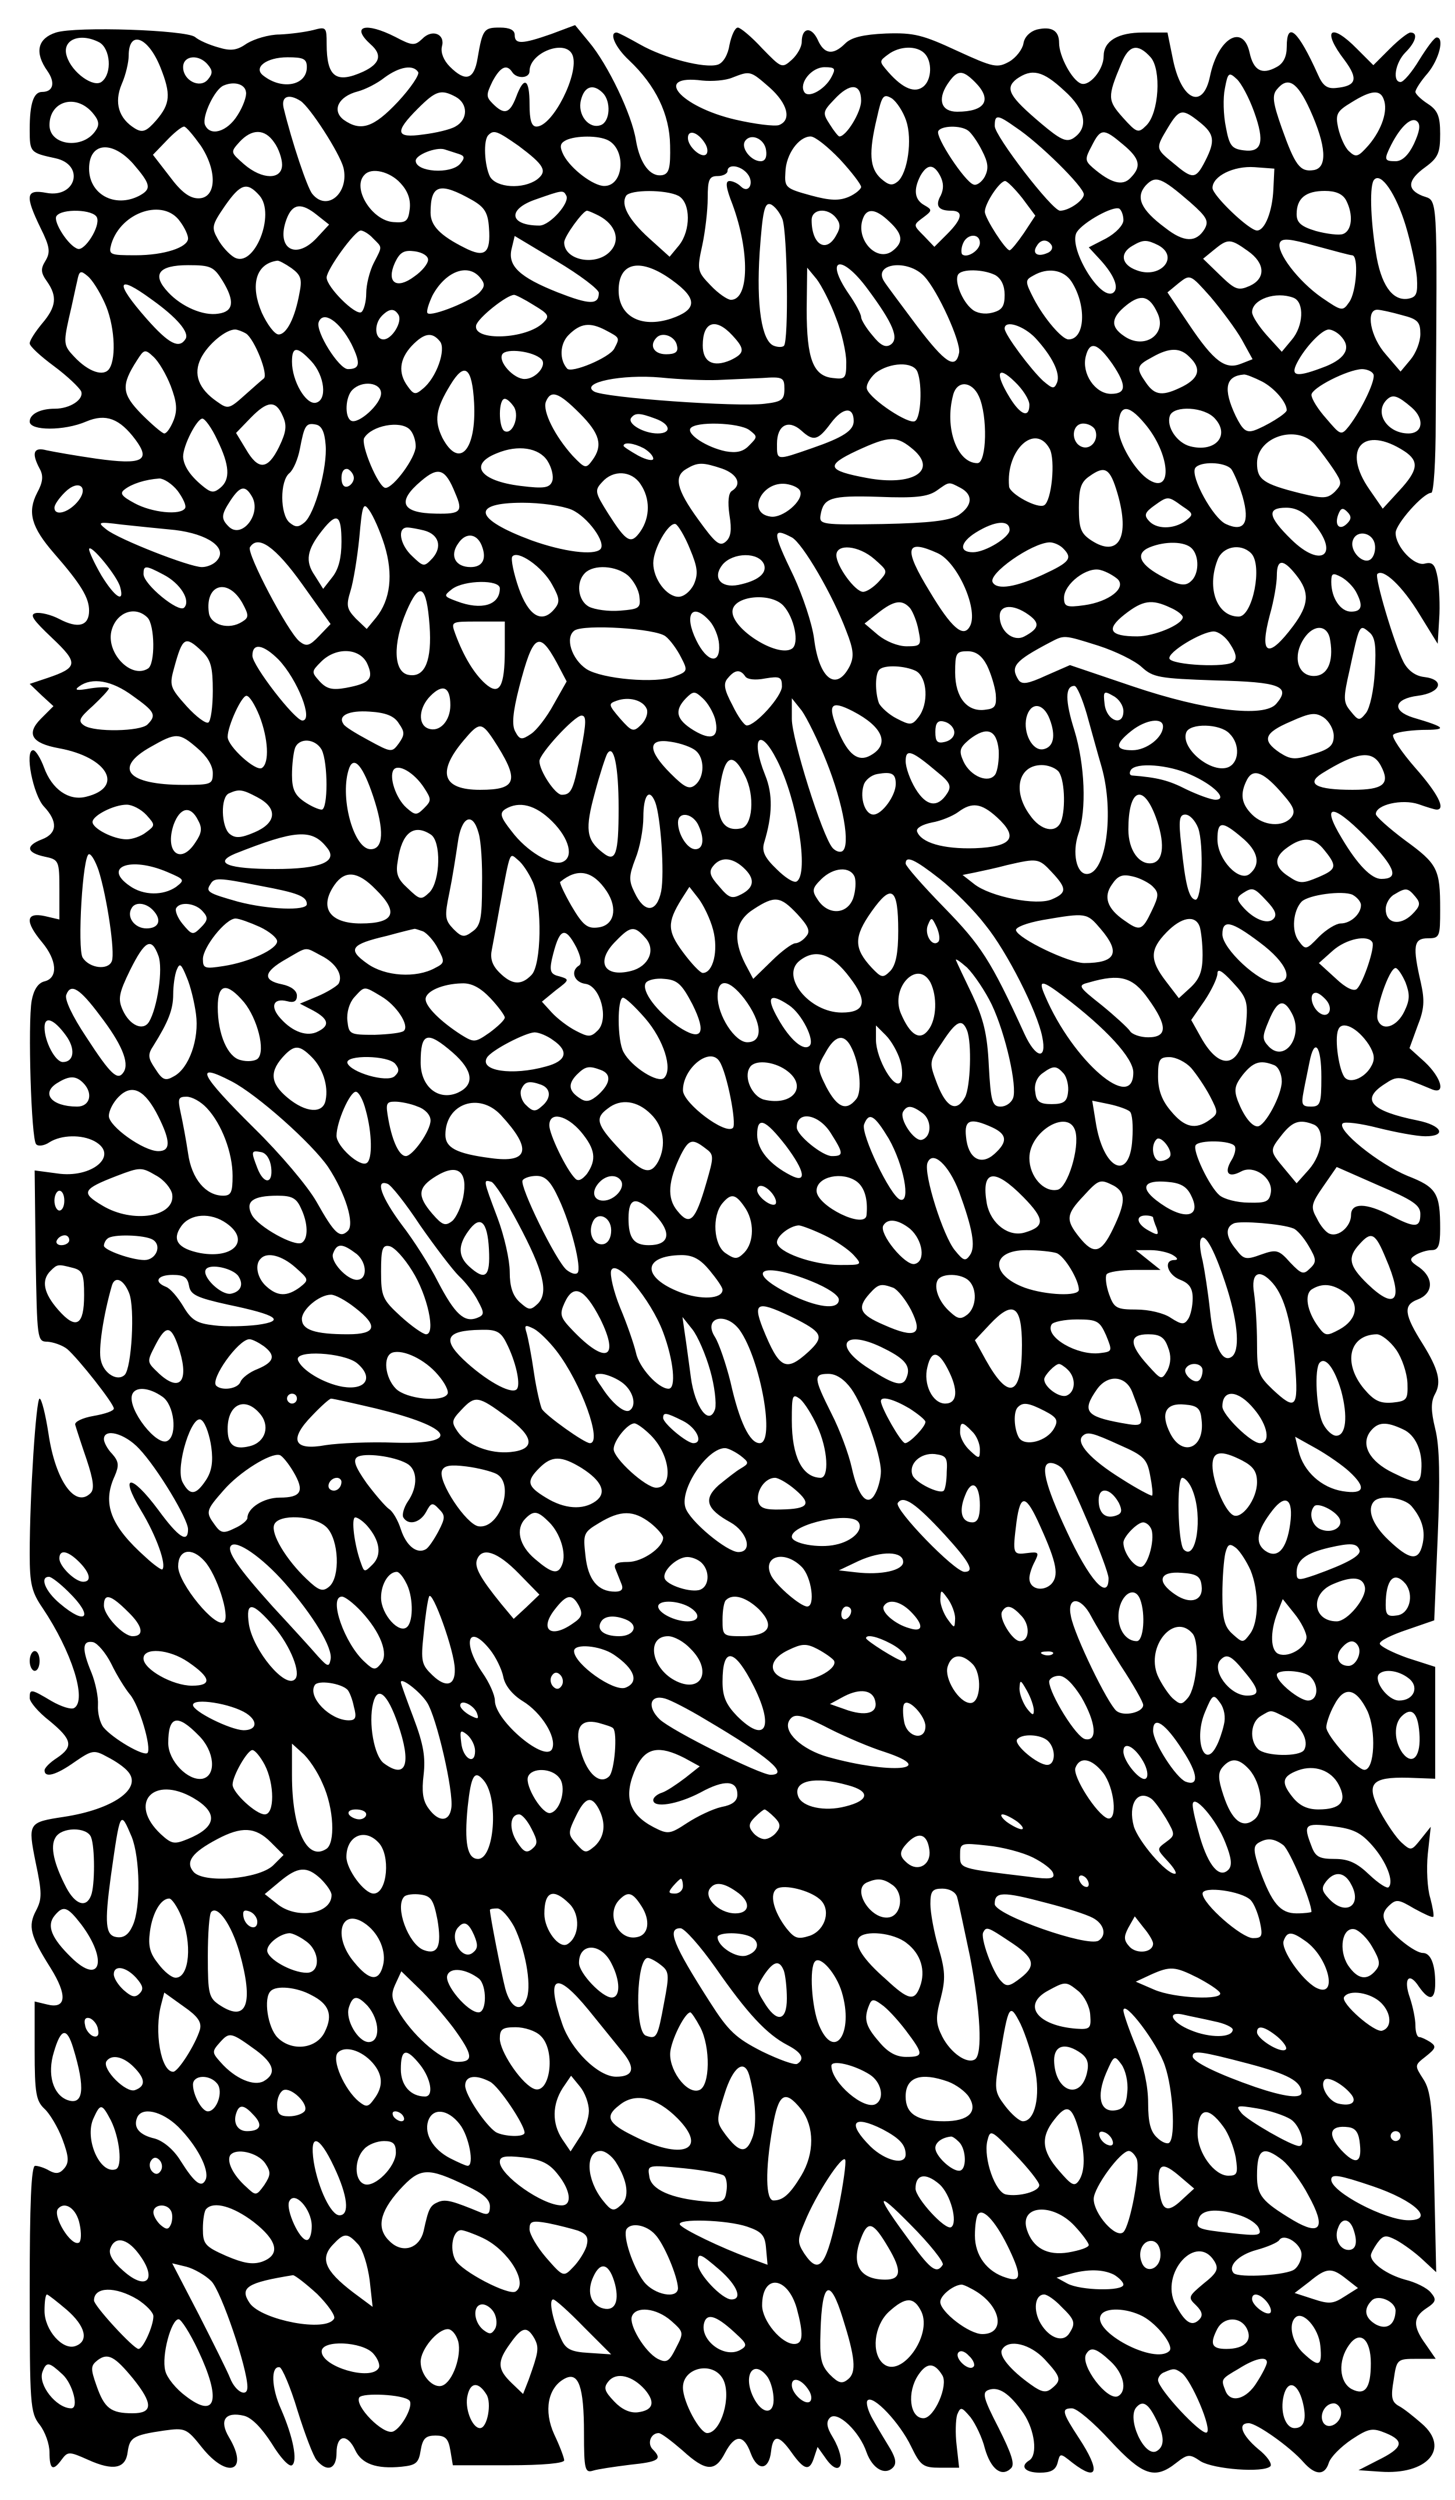 <?xml version="1.0" encoding="UTF-8" standalone="yes"?>
<svg version="1.0" xmlns="http://www.w3.org/2000/svg" width="220pt" height="378pt" viewBox="0 0 294 504" preserveAspectRatio="xMidYMid meet">
  <g transform="translate(0,504) scale(0.1,-0.1)" fill="#000000" stroke="none">
    <path d="M113 4980 c-37 -12 -44 -40 -17 -78 16 -23 12 -42 -11 -42 -17 0 -25
-23 -25 -76 0 -46 1 -47 52 -58 60 -13 42 -81 -18 -70 -42 8 -44 -5 -12 -71
19 -38 20 -49 10 -66 -10 -16 -10 -24 3 -42 21 -30 19 -51 -10 -85 -14 -17
-25 -34 -25 -40 0 -6 22 -26 49 -46 27 -20 51 -43 55 -51 6 -16 -22 -35 -53
-35 -30 0 -51 -11 -51 -26 0 -19 70 -19 114 0 40 17 68 6 100 -37 31 -42 14
-51 -79 -38 -42 6 -87 14 -101 17 -26 7 -31 -5 -14 -37 8 -14 7 -27 -5 -49
-20 -39 -12 -69 34 -122 55 -63 71 -90 71 -116 0 -31 -22 -37 -60 -17 -17 9
-39 14 -48 12 -13 -3 -5 -14 33 -50 54 -51 53 -60 -9 -81 l-36 -12 24 -23 24
-22 -25 -25 c-31 -31 -19 -50 36 -60 99 -18 133 -79 55 -98 -35 -9 -69 15 -85
59 -7 19 -17 35 -22 35 -18 0 0 -91 22 -114 28 -30 27 -54 -4 -66 -34 -13 -32
-27 5 -35 29 -6 30 -8 30 -67 l0 -60 -30 7 c-38 8 -40 -11 -5 -53 30 -36 33
-72 5 -79 -13 -3 -22 -17 -26 -39 -8 -45 -1 -280 9 -290 4 -5 17 -3 27 4 24
15 65 16 91 2 51 -28 -5 -76 -76 -65 l-45 6 2 -173 c3 -169 3 -173 24 -173 12
-1 30 -7 40 -15 23 -20 94 -110 94 -120 0 -5 -18 -11 -41 -15 -23 -4 -39 -12
-37 -18 2 -7 12 -38 23 -70 14 -42 16 -60 8 -68 -31 -31 -71 25 -85 120 -6 39
-14 71 -18 71 -7 0 -20 -195 -20 -314 0 -60 4 -77 26 -109 59 -88 90 -186 64
-202 -6 -4 -27 3 -46 14 -42 25 -44 25 -44 6 0 -8 18 -29 40 -46 46 -38 49
-52 15 -75 -14 -9 -25 -20 -25 -25 0 -16 23 -10 61 17 35 24 39 25 66 10 16
-8 35 -21 42 -30 29 -34 -31 -76 -130 -91 -72 -11 -73 -12 -57 -92 13 -61 13
-74 1 -97 -17 -32 -12 -51 29 -116 35 -56 32 -84 -7 -74 l-25 6 0 -99 c0 -87
3 -102 20 -118 10 -9 27 -37 36 -61 13 -35 14 -47 4 -59 -9 -11 -17 -12 -30
-5 -10 6 -23 10 -29 10 -8 0 -11 -79 -11 -249 0 -233 1 -250 20 -274 11 -14
20 -39 20 -56 0 -35 7 -39 25 -14 12 16 15 16 53 -1 51 -23 76 -18 80 16 4 29
11 34 73 43 43 6 46 5 77 -34 52 -65 96 -49 55 20 -21 35 -8 53 30 44 16 -4
36 -25 56 -56 17 -28 35 -48 41 -44 12 8 2 58 -22 113 -20 44 -21 88 -3 85 5
-1 22 -40 36 -87 15 -48 32 -93 39 -101 21 -25 40 -18 40 15 0 37 22 40 38 5
13 -27 42 -38 93 -33 29 3 35 7 39 33 4 24 10 30 30 30 20 0 26 -6 30 -30 l5
-30 113 0 c69 0 112 4 112 10 0 5 -9 29 -20 52 -22 48 -13 95 21 113 28 15 39
-16 39 -110 0 -73 2 -81 18 -76 9 3 43 8 75 12 58 6 66 11 46 31 -12 12 -4 33
12 33 5 0 26 -16 48 -35 47 -43 66 -44 86 -5 20 38 38 38 52 -1 14 -37 37 -34
41 4 4 35 16 34 42 -3 25 -35 36 -38 45 -9 l7 21 15 -21 c31 -46 46 -11 16 40
-13 21 -14 32 -6 40 15 15 60 -28 74 -70 12 -33 37 -47 53 -31 8 8 6 19 -5 38
-9 15 -25 41 -35 59 -10 17 -15 35 -11 39 11 12 65 -45 88 -93 19 -39 24 -43
59 -43 l38 0 -5 45 c-3 24 -2 52 1 62 7 17 9 16 27 -5 10 -13 24 -42 29 -63
12 -42 34 -59 53 -40 8 8 1 29 -25 81 -31 60 -34 72 -21 77 21 8 43 -7 71 -47
23 -34 29 -84 12 -95 -20 -12 -9 -25 21 -25 22 0 32 5 36 20 5 20 5 20 30 0
52 -40 57 -17 13 50 -34 52 -36 60 -14 60 10 0 44 -29 77 -65 66 -71 90 -80
134 -45 23 18 27 18 49 3 26 -16 127 -24 141 -10 4 5 -7 21 -25 35 -33 28 -42
52 -19 52 16 0 84 -48 111 -79 24 -27 43 -27 51 -1 4 12 24 32 46 47 35 23 42
24 69 13 39 -16 35 -30 -16 -55 l-39 -20 44 -3 c95 -7 142 47 84 97 -16 14
-37 31 -47 36 -14 8 -16 18 -10 52 6 42 7 43 46 43 l39 0 -20 29 c-27 37 -26
55 1 73 20 13 21 18 9 32 -7 9 -31 21 -52 26 -36 10 -69 33 -69 49 0 4 6 15
13 25 12 16 17 17 38 6 13 -7 37 -24 53 -39 l28 -26 -4 181 c-3 154 -7 186
-22 209 -18 28 -18 28 5 46 20 16 22 20 9 29 -8 5 -18 10 -22 10 -5 0 -8 11
-8 24 0 12 -5 37 -11 55 -14 39 -2 54 18 23 21 -30 33 -28 33 7 0 38 -9 61
-25 61 -16 0 -63 37 -75 60 -7 14 -6 23 6 35 15 14 19 14 51 -5 20 -11 37 -19
39 -17 2 2 -1 19 -6 38 -6 19 -8 59 -5 89 l6 55 -20 -25 c-19 -24 -20 -24 -39
-7 -11 10 -30 38 -43 62 -30 57 -19 71 57 69 l54 -2 0 113 0 113 -56 18 c-31
11 -56 24 -56 29 0 6 25 18 55 28 l55 19 7 168 c5 119 4 184 -5 219 -9 37 -9
55 0 71 13 24 6 50 -25 100 -38 60 -40 79 -11 90 32 12 34 43 4 65 -20 13 -21
17 -8 25 8 5 23 10 33 10 13 0 17 9 17 43 0 72 -7 84 -66 107 -58 24 -144 93
-131 106 4 4 36 0 71 -9 36 -9 79 -17 96 -17 44 0 34 22 -16 32 -94 19 -115
42 -67 73 27 18 29 18 96 -10 29 -12 20 23 -14 55 l-31 28 16 44 c14 35 15 52
7 88 -17 74 -15 90 14 90 24 0 25 3 25 58 0 82 -5 92 -71 140 -32 24 -59 48
-59 53 0 19 53 31 86 20 17 -6 33 -11 37 -11 19 0 2 33 -43 84 -28 32 -48 62
-45 67 4 5 30 9 58 10 53 0 50 5 -18 25 -44 14 -38 38 10 44 47 6 56 33 12 38
-17 2 -32 13 -41 30 -19 37 -59 172 -53 178 12 12 51 -25 85 -81 l37 -60 3 50
c2 27 0 65 -3 83 -5 27 -10 33 -26 29 -21 -6 -59 34 -59 62 0 18 56 81 72 81
5 0 9 64 9 143 3 476 5 445 -27 457 -32 13 -30 32 6 58 26 19 30 29 30 67 0
36 -5 48 -25 61 -14 9 -25 20 -25 24 0 5 11 22 25 38 23 28 34 72 18 72 -5 0
-20 -21 -35 -45 -15 -25 -32 -45 -38 -45 -17 0 -11 39 10 60 21 21 26 40 10
40 -5 0 -24 -15 -42 -33 l-33 -33 -33 33 c-54 55 -72 38 -25 -23 28 -38 24
-52 -17 -56 -18 -2 -27 4 -37 27 -40 89 -63 110 -63 56 0 -20 -7 -34 -21 -41
-29 -16 -46 -7 -54 29 -13 60 -64 30 -80 -47 -14 -69 -58 -50 -75 34 l-11 54
-49 0 c-51 0 -80 -17 -80 -48 0 -27 -29 -62 -46 -55 -18 7 -44 55 -44 82 0 25
-15 34 -45 27 -14 -4 -25 -15 -27 -28 -2 -12 -15 -29 -29 -37 -24 -13 -31 -12
-105 22 -69 32 -87 37 -144 35 -46 -2 -70 -8 -82 -20 -25 -25 -43 -22 -56 8
-13 27 -32 24 -32 -5 0 -10 -9 -26 -20 -36 -20 -18 -21 -17 -60 23 -21 23 -44
42 -49 42 -6 0 -13 -16 -17 -35 -3 -20 -13 -37 -24 -40 -26 -8 -108 13 -157
41 -23 13 -44 24 -47 24 -16 0 -3 -30 25 -56 54 -51 82 -109 83 -172 1 -45 -2
-57 -15 -60 -25 -5 -46 23 -54 70 -8 52 -57 154 -95 199 l-28 34 -48 -18 c-60
-21 -74 -21 -74 -2 0 10 -10 15 -30 15 -32 0 -35 -3 -45 -62 -7 -43 -24 -49
-56 -17 -13 13 -19 29 -16 41 7 25 -20 36 -40 15 -15 -14 -20 -14 -54 4 -61
31 -91 22 -50 -15 24 -21 19 -39 -15 -55 -55 -25 -74 -11 -74 56 0 34 -1 35
-27 28 -16 -4 -46 -8 -68 -9 -22 0 -51 -9 -66 -18 -20 -14 -32 -16 -58 -8 -18
5 -39 14 -47 21 -18 14 -239 22 -281 9z m88 -20 c22 -13 26 -62 5 -79 -16 -14
-61 18 -71 51 -11 33 26 49 66 28z m123 -50 c22 -55 20 -74 -8 -107 -20 -23
-28 -26 -43 -17 -33 20 -43 52 -27 90 8 18 14 44 14 57 0 53 39 39 64 -23z
m833 24 c14 -36 -40 -144 -73 -144 -10 0 -14 13 -14 45 0 52 -11 58 -27 15
-13 -34 -24 -37 -47 -14 -14 14 -14 18 -1 45 16 30 29 36 40 19 9 -14 35 -13
35 2 0 38 74 66 87 32z m711 4 c16 -16 15 -53 -2 -67 -17 -14 -41 -5 -71 29
-19 22 -19 22 0 36 23 17 57 18 73 2z m457 -8 c22 -25 17 -113 -9 -138 -16
-16 -19 -15 -47 16 -31 35 -32 41 -3 110 15 37 33 41 59 12z m-1905 -15 c10
-12 10 -18 0 -30 -16 -19 -50 -2 -50 25 0 24 32 27 50 5z m200 -5 c0 -37 -50
-47 -88 -17 -21 16 6 37 49 37 32 0 39 -3 39 -20z m225 -10 c3 -5 -15 -32 -41
-60 -49 -52 -75 -61 -110 -36 -24 19 -10 47 29 57 15 4 39 16 54 28 30 22 58
27 68 11z m835 -10 c-13 -25 -47 -44 -55 -30 -11 18 15 50 41 50 22 0 23 -3
14 -20z m-125 -21 c37 -33 45 -66 19 -76 -9 -3 -49 2 -88 11 -112 26 -168 92
-67 79 20 -2 47 0 61 6 36 14 36 14 75 -20z m415 11 c36 -36 21 -60 -36 -60
-32 0 -40 24 -20 55 20 30 30 31 56 5z m180 -17 c44 -39 51 -76 18 -97 -14 -8
-26 -2 -64 30 -65 55 -74 71 -50 90 31 22 53 17 96 -23z m384 -43 c22 -61 16
-83 -21 -78 -24 3 -29 9 -36 47 -5 24 -6 59 -2 78 6 32 8 34 24 19 9 -8 25
-38 35 -66z m-2037 40 c2 -8 -6 -30 -17 -47 -21 -34 -56 -44 -66 -19 -6 17 20
72 38 79 21 9 43 3 45 -13z m2150 -36 c33 -73 36 -118 7 -122 -27 -4 -37 9
-64 85 -18 51 -20 66 -10 78 22 27 41 16 67 -41z m-1429 34 c17 -17 15 -58 -4
-65 -24 -9 -48 21 -40 51 7 28 25 33 44 14z m522 -16 c0 -23 -30 -72 -44 -72
-2 0 -11 11 -19 24 -15 23 -15 26 8 50 32 35 55 34 55 -2z m-819 8 c25 -14 25
-46 -1 -60 -10 -6 -40 -13 -65 -16 -56 -8 -58 5 -11 52 37 37 47 40 77 24z
m910 -48 c13 -38 3 -106 -17 -123 -11 -9 -18 -8 -34 6 -23 21 -25 52 -8 123
10 45 13 49 30 39 10 -7 23 -27 29 -45z m965 43 c9 -23 -4 -61 -30 -92 -22
-25 -26 -26 -40 -13 -9 8 -18 30 -22 47 -6 28 -3 34 27 52 40 25 58 26 65 6z
m-2189 -3 c19 -12 79 -105 87 -135 12 -51 -33 -90 -63 -53 -10 12 -41 104 -58
174 -5 23 10 29 34 14z m-421 -23 c13 -15 16 -24 8 -36 -25 -40 -94 -32 -94
10 0 48 52 64 86 26z m2238 -20 c30 -24 32 -38 11 -79 -19 -37 -25 -37 -64 -4
-37 30 -36 30 -11 72 23 38 29 39 64 11z m-371 -11 c47 -31 137 -120 137 -135
0 -12 -30 -33 -48 -33 -16 0 -132 151 -132 171 0 24 5 24 43 -3z m804 -33
c-11 -23 -24 -35 -37 -35 -23 0 -24 3 -9 33 20 39 42 58 53 47 7 -7 4 -21 -7
-45z m-2451 -4 c34 -52 31 -106 -5 -106 -18 0 -35 13 -58 44 l-34 44 27 28
c15 16 31 29 36 29 4 0 19 -18 34 -39z m1550 31 c6 -4 19 -22 28 -40 13 -25
14 -37 6 -53 -6 -11 -17 -19 -23 -16 -17 5 -78 97 -71 108 6 11 45 12 60 1z
m-1402 -24 c9 -12 16 -33 16 -45 0 -31 -40 -31 -77 1 -27 24 -28 24 -9 45 25
27 51 27 70 -1z m494 -7 c52 -39 59 -51 37 -68 -28 -20 -82 -17 -95 6 -11 22
-14 74 -3 84 11 11 18 8 61 -22z m376 6 c6 -9 7 -19 3 -23 -9 -9 -37 15 -37
33 0 18 20 12 34 -10z m845 -3 c35 -29 38 -45 15 -68 -16 -17 -40 -10 -76 21
-16 14 -16 18 -2 44 18 36 24 36 63 3z m-1044 10 c41 -16 37 -94 -4 -94 -22 0
-67 34 -82 62 -8 16 -8 23 2 29 16 10 61 12 84 3z m323 -22 c2 -14 -2 -22 -11
-22 -19 0 -40 26 -32 40 11 18 40 6 43 -18z m149 -18 c24 -26 43 -51 43 -56 0
-4 -11 -14 -25 -20 -19 -8 -37 -8 -77 3 -51 14 -53 16 -51 47 1 36 27 72 51
72 9 0 35 -21 59 -46z m-1428 -9 c36 -42 38 -51 12 -65 -49 -25 -101 3 -101
55 0 53 46 58 89 10z m657 20 c13 -4 14 -8 4 -20 -19 -22 -90 -17 -90 6 0 12
41 28 58 23 6 -2 19 -6 28 -9z m584 -40 c15 -18 3 -42 -13 -26 -6 6 -16 11
-23 11 -9 0 -7 -14 6 -47 35 -95 34 -193 -3 -193 -7 0 -26 13 -41 29 -27 28
-28 31 -17 81 6 28 11 71 11 95 0 38 3 45 20 45 11 0 20 5 20 10 0 15 26 12
40 -5z m390 -5 c7 -14 7 -26 1 -39 -12 -21 -5 -31 21 -31 25 0 23 -16 -8 -47
l-26 -26 -21 22 c-22 22 -22 22 -2 37 19 14 19 16 3 25 -20 11 -23 31 -8 60
14 24 27 24 40 -1z m673 -27 c-2 -44 -17 -83 -33 -83 -16 0 -90 71 -90 86 0
24 43 45 85 42 l40 -3 -2 -42z m-1764 13 c15 -16 21 -33 19 -52 -3 -25 -7 -29
-33 -27 -44 3 -85 70 -58 96 14 15 51 6 72 -17z m1596 -39 c34 -30 38 -38 29
-54 -17 -28 -42 -27 -79 2 -50 37 -61 62 -40 86 20 21 31 17 90 -34z m435 -46
c11 -36 21 -84 23 -106 2 -34 -1 -40 -19 -43 -31 -4 -54 29 -64 94 -11 69 -13
138 -3 147 14 15 44 -30 63 -92z m-774 54 l26 -35 -23 -35 c-13 -19 -26 -35
-29 -35 -8 0 -50 65 -50 78 0 17 30 62 41 62 4 0 20 -16 35 -35z m-1542 6 c34
-38 -11 -149 -51 -125 -10 6 -25 22 -33 37 -13 23 -12 28 14 66 32 46 45 50
70 22z m431 -10 c24 -14 31 -25 33 -55 4 -52 -8 -62 -49 -41 -50 25 -69 45
-69 71 0 57 18 63 85 25z m189 10 c9 -14 -33 -61 -54 -61 -61 0 -66 33 -7 53
54 19 55 19 61 8z m227 -1 c25 -14 25 -70 1 -100 l-19 -23 -41 37 c-42 38 -58
68 -47 86 8 13 81 13 106 0z m1349 -9 c15 -29 12 -61 -6 -68 -8 -3 -33 0 -55
6 -30 9 -39 17 -39 34 0 32 18 47 57 47 22 0 36 -6 43 -19z m-1139 -38 c10
-27 13 -246 3 -256 -3 -3 -12 -3 -20 0 -25 9 -36 81 -29 189 6 84 10 101 22
97 8 -3 19 -17 24 -30z m-940 8 l24 -19 -25 -27 c-43 -46 -83 -21 -61 38 12
32 30 34 62 8z m1629 -10 c0 -10 -15 -26 -35 -37 l-35 -18 24 -26 c28 -31 38
-57 25 -66 -27 -16 -92 94 -73 123 13 20 74 54 86 47 4 -3 8 -13 8 -23z
m-2074 5 c7 -18 -25 -68 -39 -63 -19 6 -50 55 -43 66 10 16 76 14 82 -3z m168
-8 c9 -12 16 -27 16 -34 0 -18 -48 -34 -106 -34 -53 0 -55 1 -49 23 20 65 106
93 139 45z m846 12 c34 -18 44 -49 24 -71 -28 -32 -94 -20 -94 17 0 12 38 64
46 64 3 0 14 -5 24 -10z m479 -4 c9 -11 10 -20 1 -35 -20 -38 -50 -20 -50 30
0 23 32 26 49 5z m108 -8 c27 -25 29 -41 8 -58 -32 -27 -78 22 -61 65 8 21 26
19 53 -7z m-1043 -34 c19 -19 19 -15 1 -50 -8 -16 -15 -43 -15 -61 0 -17 -5
-35 -10 -38 -12 -7 -70 51 -70 70 0 16 57 95 69 95 5 0 17 -7 25 -16z m456
-110 c0 -25 -19 -24 -83 1 -78 31 -102 54 -93 89 l6 25 85 -51 c47 -28 85 -57
85 -64z m770 101 c0 -15 -26 -32 -36 -23 -2 3 -2 13 2 22 8 20 34 21 34 1z
m752 -25 c14 0 9 -75 -6 -95 -13 -19 -15 -18 -56 10 -47 33 -91 91 -84 110 4
10 19 9 72 -6 37 -10 70 -19 74 -19z m-607 20 c3 -6 -1 -13 -10 -16 -19 -8
-30 0 -20 15 8 14 22 14 30 1z m216 0 c43 -24 3 -69 -45 -50 -30 11 -34 34 -8
49 22 13 29 13 53 1z m180 -11 c36 -25 37 -56 4 -71 -23 -10 -29 -8 -60 22
l-34 33 22 18 c28 23 33 23 68 -2z m-1656 -18 c0 -8 -12 -23 -28 -34 -36 -27
-57 -12 -39 28 10 21 18 26 40 23 15 -2 27 -9 27 -17z m-276 -17 c19 -14 22
-22 16 -51 -9 -50 -26 -83 -42 -83 -8 0 -23 20 -34 44 -24 56 -12 99 31 105 3
1 16 -6 29 -15z m-139 -26 c25 -41 22 -62 -9 -66 -30 -5 -74 14 -101 43 -34
36 -20 55 40 55 46 0 52 -3 70 -32z m909 1 c51 -37 50 -59 -3 -77 -61 -20
-106 5 -106 57 0 58 45 67 109 20z m394 -17 c52 -70 65 -101 46 -113 -10 -6
-20 -1 -36 19 -13 15 -23 32 -23 37 0 6 -11 27 -25 47 -50 73 -15 82 38 10z
m115 25 c27 -29 74 -132 70 -154 -7 -35 -28 -21 -85 54 -32 43 -63 84 -67 91
-22 36 49 45 82 9z m-1657 -52 c20 -42 25 -111 10 -134 -11 -17 -42 -7 -71 24
-21 22 -22 27 -11 77 7 29 14 64 17 76 4 21 7 22 21 10 9 -7 24 -31 34 -53z
m759 50 c10 -12 10 -18 0 -29 -14 -17 -98 -51 -106 -43 -3 3 2 19 10 36 26 48
71 66 96 36z m719 -81 c12 -30 21 -71 21 -90 0 -33 -2 -35 -27 -32 -40 4 -53
39 -53 138 l1 85 19 -23 c10 -13 28 -48 39 -78z m322 86 c12 -7 19 -21 19 -40
0 -23 -5 -31 -25 -36 -15 -4 -32 -1 -41 7 -20 16 -36 57 -28 70 7 12 51 11 75
-1z m154 -13 c31 -48 28 -117 -6 -117 -13 0 -49 42 -70 82 -18 35 -18 38 -1
47 29 17 61 12 77 -12z m344 -117 l22 -40 -23 -9 c-32 -13 -55 4 -106 80 l-43
64 23 19 c23 18 23 18 64 -28 22 -26 51 -65 63 -86z m-2203 81 c52 -37 77 -67
69 -80 -13 -21 -34 -10 -79 41 -65 74 -61 91 10 39z m773 -12 c30 -18 32 -22
19 -35 -34 -34 -142 -38 -136 -6 3 15 62 62 77 62 3 0 21 -9 40 -21z m1260
-16 c20 -43 -27 -75 -68 -46 -28 19 -26 37 5 62 30 24 47 19 63 -16z m275 31
c22 -9 20 -57 -4 -85 l-20 -24 -30 33 c-16 18 -30 39 -30 47 0 26 48 43 84 29z
m-1809 -34 c9 -14 -13 -50 -30 -50 -18 0 -20 31 -3 48 15 15 25 15 33 2z
m2028 -1 c32 -8 37 -14 37 -38 0 -16 -9 -39 -20 -52 l-20 -24 -30 35 c-31 35
-41 90 -17 90 6 0 29 -5 50 -11z m-2123 -58 c19 -39 18 -51 -7 -51 -18 0 -66
76 -59 95 9 24 42 2 66 -44z m513 28 c30 -16 30 -15 18 -38 -10 -18 -86 -50
-95 -40 -16 18 -15 50 3 68 24 24 43 26 74 10z m257 -11 c26 -28 25 -36 -4
-50 -35 -15 -56 -4 -56 30 0 48 26 57 60 20z m612 -5 c34 -37 51 -71 44 -90
-6 -14 -9 -13 -28 3 -25 23 -78 94 -78 106 0 18 38 6 62 -19z m-1595 9 c17
-11 46 -83 36 -91 -4 -3 -22 -19 -40 -35 -30 -27 -33 -27 -54 -12 -38 26 -49
56 -33 88 14 28 50 58 69 58 5 0 15 -4 22 -8z m2211 -4 c23 -23 13 -45 -28
-62 -59 -23 -74 -22 -59 7 16 31 50 67 64 67 6 0 16 -5 23 -12z m-1819 -12
c13 -16 -7 -74 -35 -96 -14 -12 -18 -12 -30 5 -20 27 -17 55 8 82 25 26 41 29
57 9z m479 -9 c3 -12 -3 -17 -22 -17 -25 0 -35 18 -19 34 12 12 38 2 41 -17z
m880 -37 c29 -43 28 -60 -3 -60 -32 0 -60 41 -51 76 8 32 24 27 54 -16z
m-1903 -44 c12 -32 14 -48 6 -69 -6 -15 -14 -27 -19 -27 -4 0 -25 18 -46 39
-40 41 -42 58 -9 109 14 22 16 23 33 7 11 -10 26 -36 35 -59z m284 50 c27 -29
33 -79 9 -84 -20 -4 -48 44 -48 83 0 31 10 32 39 1z m465 4 c12 -12 -11 -40
-34 -40 -22 0 -54 35 -45 50 8 13 63 6 79 -10z m1310 4 c24 -23 19 -42 -14
-59 -40 -20 -56 -19 -74 7 -21 30 -20 35 12 52 35 20 57 20 76 0z m-550 -30
c10 -26 7 -92 -5 -99 -12 -8 -89 43 -97 64 -3 8 5 22 17 33 29 22 77 24 85 2z
m-896 -62 c5 -96 -30 -135 -64 -71 -17 35 -14 58 16 107 29 48 44 36 48 -36z
m1122 -4 c0 -28 -18 -21 -40 15 -30 49 -25 66 10 32 17 -16 30 -37 30 -47z
m695 62 c6 -10 -23 -71 -49 -105 -16 -20 -17 -19 -46 15 -17 19 -30 40 -30 48
0 14 73 51 102 52 9 0 20 -4 23 -10z m-1325 -12 c25 1 65 3 90 4 42 3 45 1 45
-22 0 -22 -5 -26 -40 -30 -53 -7 -326 12 -345 25 -28 18 57 35 135 28 39 -4
90 -6 115 -5z m1100 -3 c25 -13 50 -42 50 -58 0 -7 -43 -33 -66 -41 -16 -5
-23 1 -37 29 -26 55 -21 81 16 84 4 1 21 -6 37 -14z m-1780 -24 c0 -22 -47
-64 -61 -55 -13 8 -11 48 3 62 20 20 58 15 58 -7z m1208 -6 c18 -39 16 -135
-3 -135 -41 0 -67 71 -49 138 8 30 38 28 52 -3z m-807 -34 c41 -41 48 -65 26
-95 -13 -18 -15 -17 -40 9 -36 40 -61 90 -54 109 10 25 26 19 68 -23z m1682
11 c26 -23 22 -52 -7 -52 -43 0 -70 42 -44 68 12 12 22 9 51 -16z m-1814 1
c11 -20 -4 -57 -20 -48 -12 8 -12 65 1 65 5 0 13 -8 19 -17z m-468 -17 c9 -19
8 -32 -7 -63 -23 -47 -42 -48 -67 -5 l-20 33 29 30 c34 35 51 37 65 5z m1154
-11 c0 -19 -21 -33 -85 -55 -72 -25 -70 -25 -70 9 0 38 23 50 49 27 25 -23 34
-20 60 15 24 32 46 34 46 4z m588 -5 c51 -60 58 -144 9 -114 -28 17 -62 75
-62 104 0 49 18 52 53 10z m142 10 c31 -34 1 -69 -50 -56 -27 7 -49 40 -41 62
8 21 70 18 91 -6z m-1131 0 c31 -11 34 -30 5 -30 -28 0 -61 19 -54 31 8 11 17
11 49 -1z m-885 -43 c25 -51 27 -80 6 -97 -12 -10 -18 -10 -32 1 -28 22 -42
43 -43 62 0 23 28 77 39 77 5 0 19 -19 30 -43z m219 -10 c4 -45 -22 -140 -43
-157 -12 -10 -18 -10 -30 0 -19 16 -20 84 0 100 8 7 17 28 21 49 9 47 12 53
32 49 12 -2 18 -15 20 -41z m170 31 c7 -7 12 -22 12 -34 0 -23 -45 -84 -61
-84 -14 0 -51 88 -43 101 15 25 73 36 92 17z m686 -1 c17 -13 17 -14 0 -31
-12 -13 -26 -16 -48 -12 -38 8 -78 34 -71 46 9 15 98 12 119 -3z m699 0 c8
-20 -9 -41 -27 -34 -23 9 -21 47 3 47 10 0 21 -6 24 -13z m444 -29 c11 -13 28
-36 38 -51 17 -26 17 -29 2 -45 -15 -14 -23 -14 -69 -3 -76 19 -88 28 -88 61
0 53 80 79 117 38z m-811 -11 c49 -43 -3 -74 -94 -57 -81 15 -85 25 -21 55 67
31 81 31 115 2z m275 2 c12 -23 4 -105 -11 -114 -13 -8 -70 23 -71 38 -7 74
53 129 82 76z m717 -5 c30 -20 28 -38 -11 -80 l-33 -36 -27 39 c-57 82 -12
131 71 77z m-1537 6 c10 -6 19 -15 19 -21 0 -5 -13 -3 -30 6 -16 9 -30 18 -30
20 0 8 20 6 41 -5z m-195 -25 c9 -14 13 -32 10 -41 -5 -14 -16 -16 -64 -10
-82 10 -106 43 -48 66 43 18 85 11 102 -15z m353 -16 c31 -11 41 -32 20 -45
-7 -4 -9 -22 -5 -49 5 -30 3 -45 -8 -54 -12 -10 -21 -2 -55 45 -45 62 -50 88
-23 103 22 13 32 13 71 0z m1029 -1 c5 -7 16 -32 23 -56 15 -53 3 -72 -34 -55
-26 12 -72 96 -62 113 9 14 60 13 73 -2z m-1773 -18 c0 -7 -6 -15 -12 -17 -8
-3 -13 4 -13 17 0 13 5 20 13 18 6 -3 12 -11 12 -18z m205 -31 c16 -37 11 -42
-39 -41 -70 1 -80 24 -30 66 35 30 49 25 69 -25z m1338 0 c26 -89 2 -131 -53
-95 -21 14 -25 24 -25 66 0 39 4 52 22 64 31 22 41 16 56 -35z m-964 19 c20
-29 20 -67 0 -96 -19 -27 -28 -22 -65 36 -27 43 -28 47 -12 64 22 25 59 23 77
-4z m-935 -14 c11 -15 18 -30 15 -35 -9 -15 -67 -9 -102 10 -26 14 -31 20 -20
28 14 11 41 20 70 22 9 0 26 -11 37 -25z m-204 -24 c-19 -21 -45 -27 -45 -10
0 6 9 19 21 31 29 29 51 9 24 -21z m1462 23 c7 -19 -36 -55 -60 -51 -49 7 -18
72 31 66 14 -2 27 -8 29 -15z m324 7 c26 -14 24 -36 -4 -55 -18 -11 -57 -16
-153 -18 -124 -2 -129 -1 -126 18 6 35 20 40 117 37 74 -3 99 0 117 12 27 19
24 19 49 6z m-1431 -19 c18 -35 -22 -85 -48 -59 -16 16 -15 24 4 53 20 30 30
31 44 6z m1879 -18 c23 -15 23 -17 6 -30 -24 -17 -59 -17 -74 1 -10 11 -7 17
11 30 28 20 28 20 57 -1z m-1612 -79 c18 -59 12 -110 -17 -146 l-19 -23 -22
21 c-18 19 -20 26 -11 55 6 19 14 68 18 108 6 67 8 73 20 56 8 -11 22 -42 31
-71z m378 72 c32 -14 71 -67 58 -80 -13 -13 -75 -5 -139 18 -116 43 -124 76
-18 76 36 0 80 -6 99 -14z m1499 -27 c54 -64 16 -93 -45 -33 -47 46 -50 64
-10 64 20 0 37 -9 55 -31z m68 -1 c-15 -15 -26 -4 -18 18 5 13 9 15 18 6 9 -9
9 -15 0 -24z m-2032 -37 c0 -33 -6 -56 -19 -72 l-18 -23 -17 27 c-20 29 -16
52 15 91 30 38 39 32 39 -23z m-337 24 c67 -8 107 -36 86 -61 -6 -8 -20 -14
-31 -14 -25 0 -168 56 -193 76 -19 15 -17 16 30 10 28 -3 76 -8 108 -11z
m1041 -38 c16 -38 17 -51 8 -72 -7 -14 -20 -25 -31 -25 -24 0 -51 36 -51 68 0
29 31 83 45 79 5 -2 19 -25 29 -50z m646 38 c0 -15 -49 -45 -74 -45 -29 0 -26
20 6 40 39 24 68 26 68 5z m-1183 -1 c30 -8 37 -33 17 -56 -17 -18 -18 -18
-41 4 -25 23 -31 58 -10 58 6 0 22 -3 34 -6z m118 -35 c8 -24 -1 -39 -24 -39
-31 0 -43 23 -25 48 16 24 40 20 49 -9z m625 21 c22 -12 83 -117 110 -189 15
-38 16 -52 7 -71 -27 -53 -62 -26 -72 55 -4 31 -23 87 -41 126 -44 91 -44 100
-4 79z m1178 -14 c2 -10 -1 -23 -7 -29 -15 -15 -46 16 -37 38 8 21 40 15 44
-9z m-2167 -81 l57 -80 -23 -24 c-20 -21 -26 -22 -40 -11 -24 20 -107 178
-100 190 16 26 51 2 106 -75z m1537 73 c20 -20 14 -28 -40 -53 -54 -25 -93
-32 -102 -16 -11 17 79 80 115 81 8 0 20 -5 27 -12z m260 0 c16 -16 15 -53 -2
-67 -11 -10 -23 -8 -54 8 -49 25 -60 48 -29 61 32 13 71 12 85 -2z m-2165 -79
c9 -33 -11 -20 -38 24 -14 24 -25 48 -25 53 1 14 58 -55 63 -77z m1524 57 c27
-24 28 -24 9 -45 -11 -12 -25 -21 -32 -21 -16 0 -54 52 -54 74 0 24 45 20 77
-8z m128 12 c41 -19 84 -118 64 -149 -13 -22 -37 -1 -80 71 -54 88 -50 108 16
78z m633 0 c24 -24 3 -128 -25 -128 -44 0 -65 57 -43 114 10 28 47 35 68 14z
m-1412 -64 c15 -27 16 -35 4 -49 -25 -30 -52 -14 -72 43 -10 29 -16 58 -13 63
10 15 62 -21 81 -57z m428 41 c6 -18 -13 -33 -52 -41 -36 -7 -53 15 -32 41 21
25 74 26 84 0z m1075 -21 c28 -35 26 -60 -6 -103 -51 -68 -69 -59 -47 23 8 28
14 63 14 79 0 34 13 34 39 1z m-2289 1 c35 -18 56 -53 42 -67 -11 -11 -82 47
-82 68 0 18 4 18 40 -1z m939 -2 c11 -10 22 -29 23 -43 3 -23 -1 -25 -39 -28
-23 -2 -51 2 -63 8 -22 12 -27 49 -8 68 18 18 63 15 87 -5z m989 -7 c19 -18
-17 -46 -67 -53 -36 -5 -41 -3 -41 15 0 28 47 64 74 56 12 -3 27 -12 34 -18z
m482 -26 c15 -28 12 -40 -10 -40 -21 0 -40 27 -40 60 0 18 3 19 20 10 11 -6
24 -19 30 -30z m-1730 7 c0 -34 -37 -45 -87 -26 -27 10 -27 11 -9 25 25 18 96
19 96 1z m-520 -30 c13 -24 13 -29 0 -37 -27 -18 -65 -7 -68 18 -8 58 39 71
68 19z m378 -45 c5 -70 -9 -105 -41 -100 -32 4 -34 62 -6 128 27 63 41 54 47
-28z m715 40 c22 -24 33 -77 17 -87 -29 -18 -120 39 -120 75 0 32 77 40 103
12z m256 -5 c6 -8 14 -28 17 -45 6 -30 5 -32 -24 -32 -18 0 -42 10 -58 23
l-27 23 28 22 c32 25 48 27 64 9z m526 1 c14 -6 25 -15 25 -19 0 -15 -58 -39
-92 -39 -56 0 -64 14 -26 44 37 29 55 32 93 14z m-287 -14 c24 -17 22 -28 -8
-44 -22 -12 -50 10 -50 41 0 23 27 25 58 3z m-1780 -6 c15 -15 16 -94 1 -103
-35 -22 -87 34 -73 79 11 36 48 48 72 24z m1136 -7 c9 -10 18 -31 19 -47 3
-42 -24 -37 -46 8 -26 53 -8 78 27 39z m-414 -58 c0 -76 -11 -94 -40 -68 -22
20 -43 54 -60 100 -9 25 -9 25 45 25 l55 0 0 -57z m325 27 c9 -7 23 -26 31
-42 14 -27 14 -29 -13 -39 -37 -15 -147 -5 -178 15 -30 20 -44 64 -24 78 20
13 165 4 184 -12z m1343 -9 c7 -43 -6 -71 -33 -71 -33 0 -44 40 -20 76 20 30
49 28 53 -5z m90 -62 c-2 -38 -10 -74 -18 -84 -13 -16 -15 -16 -31 4 -15 18
-15 26 -2 83 20 93 20 93 39 77 13 -10 15 -28 12 -80z m-292 55 c11 -17 14
-28 7 -35 -13 -13 -125 -7 -130 6 -4 13 64 54 89 55 10 0 25 -11 34 -26z
m-266 -3 c34 -11 73 -30 87 -43 23 -21 35 -23 150 -27 130 -3 152 -12 122 -47
-24 -29 -145 -14 -290 35 l-127 43 -48 -21 c-37 -17 -49 -19 -56 -9 -17 27 -8
38 62 75 31 16 27 17 100 -6z m-1812 -11 c18 -17 22 -32 22 -80 0 -32 -4 -61
-9 -64 -5 -3 -25 12 -44 33 -34 38 -35 42 -25 78 17 62 22 65 56 33z m717 -23
l20 -38 -26 -46 c-14 -26 -35 -53 -46 -60 -19 -13 -23 -12 -32 5 -7 13 -5 38
8 89 28 108 40 116 76 50z m-562 6 c38 -40 71 -123 48 -123 -15 0 -101 111
-101 131 0 27 22 23 53 -8z m179 -8 c14 -31 5 -40 -43 -49 -28 -5 -39 -2 -53
13 -17 19 -17 20 3 40 30 30 78 28 93 -4z m1252 -3 c8 -16 16 -42 18 -58 2
-24 -1 -30 -20 -32 -37 -6 -62 24 -62 75 0 39 2 43 25 43 17 0 29 -9 39 -28z
m-143 -12 c23 -13 26 -66 5 -93 -13 -17 -17 -17 -44 -3 -16 8 -32 23 -36 31
-8 22 -8 60 1 68 10 10 52 8 74 -3z m-345 -11 c4 -6 20 -8 40 -4 30 5 34 3 34
-16 0 -20 -53 -79 -71 -79 -5 0 -18 18 -29 41 -17 32 -19 44 -9 55 14 17 25
18 35 3z m-1238 -39 c45 -32 49 -39 30 -58 -14 -14 -107 -16 -128 -2 -13 9
-10 15 18 40 17 16 32 32 32 35 0 3 -17 3 -37 0 -28 -5 -34 -4 -23 4 26 19 66
12 108 -19z m642 -19 c0 -32 -22 -56 -45 -47 -21 8 -19 42 5 66 25 25 40 18
40 -19z m1286 -18 c9 -32 22 -80 30 -107 26 -92 9 -216 -30 -216 -21 0 -30 43
-17 81 17 49 13 140 -8 209 -19 60 -19 90 0 90 5 0 16 -26 25 -57z m-751 -10
c9 -37 -6 -45 -43 -23 -36 22 -40 40 -16 65 15 15 18 15 34 0 10 -9 21 -28 25
-42z m825 16 c0 -32 -34 -20 -38 14 -3 26 -2 28 17 17 12 -6 21 -20 21 -31z
m-1746 -9 c18 -46 21 -96 5 -106 -13 -7 -69 44 -69 63 0 22 28 83 38 83 6 0
17 -18 26 -40z m783 13 c3 -8 -2 -22 -11 -31 -16 -16 -19 -15 -43 12 -24 28
-24 30 -7 36 25 9 54 1 61 -17z m363 -106 c34 -85 49 -170 32 -181 -5 -3 -14
0 -20 7 -21 25 -82 220 -82 260 l0 42 20 -25 c10 -14 33 -60 50 -103z m53 102
c62 -32 76 -68 35 -90 -24 -13 -44 2 -64 49 -23 55 -16 64 29 41z m398 -16
c13 -34 8 -57 -13 -61 -22 -4 -41 33 -34 64 8 32 34 31 47 -3z m-1315 -9 c12
-17 12 -23 0 -40 -14 -19 -15 -19 -61 6 -26 14 -49 28 -51 33 -12 17 11 28 53
25 33 -2 50 -9 59 -24z m1889 -25 c0 -19 -8 -27 -42 -37 -36 -12 -45 -11 -67
3 -37 25 -32 40 22 63 40 18 50 19 67 8 11 -8 20 -24 20 -37z m-1521 -29 c-15
-80 -19 -90 -39 -90 -13 0 -45 48 -45 68 0 15 71 92 85 92 10 0 10 -13 -1 -70z
m754 39 c2 -10 -6 -19 -18 -22 -16 -4 -20 0 -20 20 0 18 5 24 17 21 10 -2 19
-10 21 -19z m422 9 c0 -22 -33 -48 -62 -48 -35 0 -36 12 -2 39 29 23 64 28 64
9z m-1354 -25 c55 -84 50 -103 -26 -103 -76 0 -88 35 -33 100 31 37 36 37 59
3z m1488 11 c23 -22 20 -61 -4 -69 -35 -11 -95 40 -83 71 7 19 68 18 87 -2z
m-466 -34 c1 -19 -2 -41 -7 -49 -13 -19 -50 -4 -64 26 -10 22 -8 28 12 45 35
27 55 20 59 -22z m-1619 4 c19 -16 31 -35 31 -50 0 -23 -3 -24 -59 -24 -114 0
-143 34 -66 77 51 29 57 29 94 -3z m251 -3 c13 -26 13 -121 0 -121 -6 0 -22 7
-35 16 -19 13 -25 25 -25 54 0 21 3 45 6 54 8 22 41 20 54 -3z m756 -2 c18
-15 18 -53 -1 -69 -12 -10 -21 -6 -50 23 -47 47 -47 72 1 64 20 -3 42 -11 50
-18z m164 -19 c41 -80 65 -229 40 -245 -6 -4 -24 8 -41 25 -24 23 -30 36 -25
53 17 56 18 98 2 137 -30 75 -11 99 24 30z m-320 -97 c0 -94 -6 -111 -32 -90
-34 26 -36 48 -16 121 10 38 22 74 25 79 13 21 23 -24 23 -110z m645 72 c25
-20 28 -28 19 -42 -19 -30 -42 -27 -64 9 -11 18 -20 43 -20 56 0 26 12 22 65
-23z m895 14 c20 -37 6 -49 -57 -49 -73 0 -95 12 -62 33 71 44 102 48 119 16z
m-2036 -62 c23 -69 21 -107 -5 -107 -35 0 -64 109 -43 165 10 24 28 2 48 -58z
m751 42 c21 -40 16 -103 -8 -107 -34 -7 -50 18 -44 70 9 77 26 89 52 37z
m-648 -25 c15 -23 15 -26 0 -41 -15 -15 -18 -15 -36 1 -21 19 -35 61 -26 76 9
14 42 -5 62 -36z m1281 34 c13 -13 16 -75 6 -102 -10 -25 -41 -19 -63 13 -36
49 -23 101 24 101 12 0 26 -5 33 -12z m267 -7 c48 -21 77 -51 51 -51 -9 0 -36
10 -59 21 -35 18 -58 24 -110 28 -5 1 -5 6 -2 11 10 16 76 11 120 -9z m-595
-19 c0 -24 -28 -62 -45 -62 -17 0 -28 33 -20 59 3 11 16 21 28 23 29 5 37 1
37 -20z m784 -23 c21 -24 24 -34 15 -45 -17 -20 -56 -17 -79 6 -22 22 -25 42
-10 71 13 24 35 14 74 -32z m-2074 -4 c42 -22 39 -52 -6 -71 -28 -12 -39 -12
-50 -3 -17 14 -19 75 -1 82 20 9 27 8 57 -8z m804 -10 c11 -29 19 -143 12
-180 -9 -44 -34 -45 -54 -2 -12 24 -11 34 2 68 9 22 16 60 16 84 0 44 12 60
24 30z m1011 -29 c19 -51 17 -89 -6 -94 -27 -5 -49 26 -49 68 0 81 29 95 55
26z m-2039 3 c18 -20 18 -21 -1 -35 -10 -8 -28 -14 -39 -14 -27 0 -69 22 -69
35 0 13 43 35 69 35 11 0 29 -9 40 -21z m820 -13 c35 -35 44 -73 20 -82 -22
-8 -72 22 -102 62 -23 29 -25 37 -13 45 28 17 61 9 95 -25z m898 9 c45 -41 32
-60 -44 -63 -64 -2 -109 11 -117 34 -2 7 11 14 30 18 18 3 42 13 53 21 28 21
47 18 78 -10z m-1614 -6 c9 -16 8 -26 -5 -45 -30 -47 -63 -20 -44 36 13 35 34
39 49 9z m2373 -48 c47 -51 53 -71 18 -71 -20 0 -48 29 -79 81 -47 77 -16 72
61 -10z m-1363 40 c14 -28 12 -51 -5 -51 -16 0 -35 30 -35 54 0 22 27 20 40
-3z m1011 -8 c12 -33 8 -149 -6 -145 -13 3 -20 32 -28 110 -6 51 -4 62 8 62 9
0 20 -12 26 -27z m-1454 -10 c5 -16 8 -63 7 -107 0 -65 -3 -81 -19 -92 -17
-13 -22 -12 -39 5 -17 18 -18 25 -8 73 6 29 13 74 17 101 7 53 30 64 42 20z
m1542 -9 c34 -28 39 -55 16 -74 -21 -17 -65 29 -65 70 0 37 9 38 49 4z m-1849
-20 c25 -29 -12 -44 -104 -44 -95 0 -126 12 -81 31 121 48 155 51 185 13z
m210 26 c22 -13 20 -94 -2 -117 -17 -16 -19 -16 -44 8 -21 19 -25 30 -20 57 8
55 32 74 66 52z m1802 -27 c31 -37 30 -43 -7 -59 -33 -14 -39 -14 -61 1 -30
19 -31 39 -2 59 29 21 51 20 70 -1z m-2473 -45 c17 -53 34 -167 27 -184 -7
-19 -45 -15 -59 7 -11 18 0 209 13 209 5 0 13 -15 19 -32z m878 -25 c19 -46
17 -167 -3 -187 -21 -22 -40 -20 -65 5 -15 15 -19 29 -15 47 3 15 10 54 16 87
22 116 19 108 37 93 9 -7 22 -27 30 -45z m425 30 c24 -22 23 -40 -4 -54 -19
-10 -25 -8 -45 16 -19 21 -21 30 -12 41 15 19 38 18 61 -3z m397 -23 c28 -22
70 -64 92 -93 44 -54 105 -175 115 -226 10 -48 -13 -44 -36 6 -68 149 -88 179
-162 255 -43 44 -78 84 -78 89 0 17 18 9 69 -31z m226 14 c31 -33 31 -42 1
-55 -30 -14 -126 5 -158 31 l-23 18 25 5 c14 3 43 9 65 15 61 14 64 14 90 -14z
m-1787 0 c35 -15 36 -16 18 -30 -26 -18 -66 -18 -94 2 -55 38 1 60 76 28z
m888 -39 c23 -35 15 -69 -17 -73 -22 -3 -31 4 -54 43 -15 26 -25 48 -23 49 35
29 66 23 94 -19z m501 29 c3 -9 2 -28 -3 -43 -12 -33 -50 -35 -71 -4 -13 19
-12 24 6 42 25 25 59 27 68 5z m-968 -25 c48 -47 38 -69 -30 -69 -63 0 -85 32
-53 78 21 30 47 28 83 -9z m1570 6 c13 -13 13 -19 -2 -50 -19 -40 -24 -41 -55
-19 -35 24 -43 48 -25 73 12 18 21 21 42 16 14 -3 33 -13 40 -20z m-1803 1
c75 -14 94 -21 94 -37 0 -14 -78 -11 -139 5 -60 17 -66 20 -56 35 8 14 15 14
101 -3z m915 -89 c11 -42 0 -87 -21 -87 -5 0 -23 19 -40 42 -32 43 -32 60 -3
107 l16 25 18 -23 c10 -13 24 -41 30 -64z m374 -2 c0 -46 -5 -69 -16 -81 -15
-15 -18 -14 -38 7 -36 39 -36 62 0 113 41 58 54 48 54 -39z m745 60 c17 -18
21 -28 13 -36 -12 -12 -41 0 -63 26 -12 14 -11 18 1 26 20 13 23 12 49 -16z
m190 -8 c0 -18 -21 -37 -41 -37 -9 0 -29 -12 -44 -27 -26 -27 -27 -27 -41 -8
-15 20 -11 61 6 79 14 14 83 23 103 14 9 -5 17 -14 17 -21z m110 17 c11 -13
10 -19 -7 -36 -25 -24 -53 -18 -53 11 0 11 8 25 18 30 23 14 27 13 42 -5z
m-1249 -35 c23 -25 27 -35 18 -45 -6 -8 -16 -14 -22 -14 -6 0 -28 -16 -48 -36
l-37 -36 -16 30 c-26 51 -21 87 17 111 43 28 54 26 88 -10z m-1303 9 c20 -20
14 -38 -12 -38 -24 0 -41 23 -30 41 7 13 28 11 42 -3z m102 -4 c11 -12 10 -18
-4 -32 -16 -16 -18 -16 -37 7 -10 12 -16 27 -13 32 8 14 40 10 54 -7z m1814
-35 c41 -48 31 -69 -33 -69 -31 0 -133 49 -138 66 -2 6 21 15 54 21 88 15 89
15 117 -18z m-1699 4 c19 -9 35 -22 35 -29 0 -16 -56 -42 -108 -50 -38 -6 -42
-5 -42 14 0 24 46 82 66 82 7 0 29 -8 49 -17z m1371 -30 c-12 -12 -29 15 -21
34 7 17 8 16 18 -5 5 -12 7 -25 3 -29z m528 31 c3 -9 6 -35 6 -58 0 -32 -6
-48 -24 -65 l-24 -22 -26 34 c-33 43 -33 64 1 99 30 31 58 36 67 12z m121 -32
c58 -43 72 -82 31 -82 -32 0 -106 69 -106 98 0 31 18 27 75 -16z m-1690 22 c8
-4 22 -19 30 -35 14 -26 14 -29 -6 -39 -38 -21 -101 -17 -137 9 -41 29 -33 39
40 56 29 8 54 14 55 14 1 1 9 -2 18 -5z m449 -13 c22 -24 7 -58 -29 -67 -56
-14 -72 20 -30 61 29 30 37 31 59 6z m-139 -20 c9 -19 11 -32 5 -36 -18 -11
-10 -34 13 -37 30 -4 48 -71 25 -94 -14 -14 -19 -14 -44 -1 -16 8 -38 25 -49
37 l-20 22 28 23 c28 21 28 22 8 28 -18 4 -21 10 -16 34 15 64 26 70 50 24z
m1608 11 c6 -9 -18 -81 -31 -94 -6 -6 -22 1 -43 21 l-34 31 28 25 c27 24 71
33 80 17z m-2453 -27 c10 -26 -2 -106 -19 -134 -12 -19 -39 -7 -53 24 -10 22
-8 34 15 81 30 60 43 67 57 29z m329 0 c30 -15 45 -40 35 -57 -4 -5 -23 -17
-42 -25 l-36 -15 27 -14 c31 -17 34 -30 10 -42 -22 -12 -52 -1 -76 26 -22 24
-15 42 13 35 14 -4 20 0 20 11 0 10 -11 19 -30 23 -40 8 -38 25 8 51 45 26 37
25 71 7z m1068 -44 c37 -48 32 -71 -16 -71 -66 0 -125 74 -85 105 32 25 65 14
101 -34z m287 -55 c28 -59 52 -166 43 -189 -4 -10 -15 -17 -25 -17 -17 0 -20
10 -24 83 -3 64 -11 95 -33 142 -16 33 -31 65 -33 70 -3 6 7 -1 22 -14 14 -14
37 -48 50 -75z m-1608 -19 c7 -50 -14 -110 -45 -126 -17 -10 -23 -7 -37 15
-15 22 -16 29 -4 47 30 48 40 73 40 104 0 17 3 39 7 49 6 15 9 13 20 -14 8
-18 16 -52 19 -75z m2122 -19 c-9 -89 -51 -101 -92 -27 l-19 34 27 39 c14 21
26 46 26 55 0 11 10 5 31 -18 28 -30 31 -39 27 -83z m322 83 c9 -24 9 -35 -2
-58 -15 -32 -45 -42 -54 -18 -7 17 23 105 36 105 4 0 13 -13 20 -29z m-960 0
c14 -28 13 -74 -4 -96 -17 -23 -37 -11 -56 34 -21 52 34 109 60 62z m-481 -44
c30 -60 19 -77 -29 -45 -42 29 -75 72 -65 88 4 6 21 10 38 8 26 -2 35 -11 56
-51z m921 11 c39 -54 40 -78 0 -78 -16 0 -33 6 -37 13 -4 6 -30 30 -57 52 -48
38 -49 40 -25 46 62 18 88 11 119 -33z m-1329 1 c16 -17 29 -35 29 -39 0 -5
-14 -18 -30 -30 -30 -21 -32 -21 -58 -5 -42 27 -72 57 -72 72 0 16 34 31 73
32 20 1 38 -9 58 -30z m513 -1 c36 -48 39 -88 6 -88 -25 0 -60 54 -60 93 0 37
23 35 54 -5z m645 5 c86 -65 141 -125 141 -154 0 -82 -122 23 -178 154 -15 34
-8 34 37 0z m-1947 -39 c43 -56 60 -95 48 -114 -12 -19 -26 -6 -76 71 -28 42
-44 76 -40 85 9 24 27 13 68 -42z m291 27 c27 -33 44 -98 28 -114 -5 -5 -21
-7 -35 -3 -26 6 -46 52 -46 107 0 48 18 51 53 10z m277 12 c31 -18 58 -59 46
-70 -4 -4 -30 -7 -59 -8 -50 0 -52 1 -55 28 -2 17 4 37 14 48 21 23 19 23 54
2z m1910 -8 c16 -19 3 -40 -16 -24 -15 13 -19 39 -5 39 5 0 14 -7 21 -15z
m-1376 -37 c37 -43 56 -102 38 -120 -12 -12 -66 22 -82 52 -13 23 -13 110 -1
110 5 0 25 -19 45 -42z m290 27 c26 -17 53 -71 42 -82 -12 -12 -40 12 -64 55
-25 44 -17 53 22 27z m1016 -16 c25 -45 -13 -101 -46 -68 -14 15 -14 20 0 53
17 41 30 45 46 15z m-2477 -45 c20 -27 17 -54 -6 -54 -15 0 -37 41 -37 70 0
24 19 17 43 -16z m1821 10 c10 -25 7 -114 -4 -135 -17 -31 -37 -22 -56 26 -17
45 -17 45 10 85 28 43 40 49 50 24z m812 -29 c11 -18 13 -29 5 -43 -12 -23
-41 -36 -53 -24 -12 12 -22 78 -14 97 7 20 39 5 62 -30z m-947 -32 c5 -16 5
-36 1 -43 -12 -19 -50 47 -50 85 l0 29 20 -20 c11 -11 24 -34 29 -51z m-701
41 c32 -22 27 -42 -15 -53 -68 -19 -135 -9 -119 18 9 15 77 50 96 51 9 0 26
-7 38 -16z m-203 -25 c41 -36 45 -65 10 -81 -39 -17 -75 12 -75 61 0 61 13 65
65 20z m804 13 c18 -33 24 -92 11 -107 -20 -25 -38 -17 -60 24 -19 38 -19 41
-2 70 19 35 37 39 51 13z m-1089 -22 c22 -22 34 -58 28 -87 -5 -28 -40 -26
-77 5 -36 30 -37 54 -5 87 20 20 30 19 54 -5z m2040 -40 c0 -54 -2 -60 -21
-60 -18 0 -20 4 -15 30 3 17 9 44 12 60 10 51 24 33 24 -30z m-1871 26 c8 -10
8 -16 -2 -25 -16 -13 -88 8 -95 27 -5 17 83 16 97 -2z m655 5 c15 -23 35 -126
27 -134 -15 -15 -101 50 -101 76 0 45 55 89 74 58z m953 -13 c11 -13 28 -38
38 -57 17 -33 17 -35 -1 -48 -28 -20 -50 -16 -78 18 -18 21 -26 42 -26 70 0
34 3 39 23 39 13 0 33 -10 44 -22z m-819 -4 c46 -32 15 -74 -44 -60 -24 6 -42
45 -29 65 9 16 47 13 73 -5z m986 10 c9 -3 16 -18 16 -33 0 -28 -34 -91 -49
-91 -12 0 -28 21 -40 52 -8 22 -6 31 10 52 21 26 35 31 63 20z m-1360 -10 c22
-8 20 -27 -5 -50 -15 -13 -24 -16 -36 -8 -24 15 -26 29 -8 48 18 18 25 19 49
10z m936 -8 c6 -8 10 -25 8 -38 -2 -18 -9 -23 -33 -23 -24 0 -31 5 -33 24 -3
15 3 30 14 38 23 17 29 16 44 -1z m-1682 -15 c52 -27 162 -125 195 -173 35
-53 54 -115 40 -129 -16 -16 -27 -6 -63 58 -18 32 -74 98 -126 149 -111 110
-123 135 -46 95z m-300 -3 c21 -21 14 -48 -12 -48 -53 0 -75 28 -38 49 23 14
36 13 50 -1z m926 -4 c20 -8 20 -28 0 -44 -12 -11 -18 -10 -31 3 -9 8 -13 23
-10 31 7 17 16 19 41 10z m-774 -64 c25 -50 25 -70 0 -70 -30 0 -100 50 -100
71 0 11 9 28 20 39 27 27 53 14 80 -40z m419 13 c13 -46 14 -100 2 -107 -14
-9 -61 34 -61 55 0 28 27 89 39 89 6 0 15 -17 20 -37z m-321 4 c30 -32 52 -90
52 -137 0 -33 -3 -40 -19 -40 -35 0 -64 34 -71 86 -4 27 -11 64 -15 82 -6 28
-5 32 12 32 11 0 29 -10 41 -23z m426 3 c15 -5 26 -17 26 -28 0 -21 -36 -72
-50 -72 -13 0 -27 29 -35 73 -6 33 -5 37 13 37 11 0 32 -4 46 -10z m168 -17
c64 -69 57 -98 -21 -87 -69 9 -91 21 -91 47 0 63 68 87 112 40z m303 2 c26
-25 32 -63 15 -96 -16 -29 -33 -23 -79 26 -46 49 -49 62 -23 81 26 21 60 16
87 -11z m968 5 c5 -4 7 -29 5 -56 -5 -87 -59 -62 -74 35 l-7 43 34 -7 c19 -4
38 -11 42 -15z m-419 -3 c19 -14 19 -48 -1 -54 -15 -5 -47 42 -38 57 8 13 17
13 39 -3z m-690 -38 c29 -35 32 -56 12 -85 -10 -12 -18 -16 -24 -9 -18 18 -52
89 -52 107 0 29 35 21 64 -13z m505 -3 c26 -41 26 -46 2 -46 -19 0 -71 42 -71
58 0 35 45 27 69 -12z m117 -11 c30 -53 45 -130 23 -123 -20 7 -80 133 -73
152 10 26 21 19 50 -29z m-208 -14 c39 -52 43 -77 10 -60 -43 22 -68 52 -68
82 0 38 16 32 58 -22z m417 37 c30 -14 32 -29 4 -54 -27 -24 -53 -9 -57 35 -4
35 9 39 53 19z m168 -8 c9 -34 -16 -114 -36 -118 -28 -6 -57 27 -57 64 0 55
80 101 93 54z m481 14 c24 -9 19 -59 -9 -91 l-25 -28 -25 30 c-30 36 -30 36
-4 69 21 26 35 31 63 20z m-290 -65 c-3 -5 -12 -9 -20 -9 -14 0 -20 31 -7 44
9 9 34 -24 27 -35z m-939 17 c18 -13 18 -16 2 -71 -22 -76 -33 -87 -58 -56
-22 26 -19 61 7 114 16 31 23 33 49 13z m1070 4 c3 -5 0 -18 -7 -29 -15 -25
-6 -36 20 -22 26 14 64 -13 60 -42 -3 -19 -9 -22 -45 -21 -23 0 -50 7 -59 15
-20 17 -55 90 -48 101 7 11 72 10 79 -2z m-1947 -43 c4 -34 -15 -35 -28 -1
-13 34 -13 36 8 32 10 -2 18 -14 20 -31z m1390 -49 c27 -74 34 -111 22 -128
-9 -13 -13 -12 -30 9 -24 28 -64 155 -56 177 10 27 43 -3 64 -58z m-1590 -5
c7 -46 -80 -60 -141 -23 -44 26 -41 33 29 60 47 18 50 18 79 1 17 -9 31 -27
33 -38z m588 -6 c-4 -19 -14 -41 -22 -48 -14 -11 -20 -9 -40 14 -32 37 -30 54
8 77 43 26 64 9 54 -43z m1934 -34 c0 -28 -10 -29 -60 -3 -50 26 -80 26 -80 1
0 -23 -25 -45 -43 -38 -7 2 -19 16 -26 31 -13 23 -12 29 13 65 l27 39 84 -37
c70 -30 85 -40 85 -58z m-1741 31 c25 -53 47 -141 38 -150 -4 -4 -13 -1 -22 6
-21 17 -96 170 -89 181 3 5 16 9 28 9 18 0 29 -11 45 -46z m126 36 c9 -15 -14
-40 -36 -40 -21 0 -25 20 -7 38 15 15 35 15 43 2z m477 -2 c15 -12 22 -35 19
-67 -2 -30 -101 18 -101 49 0 29 53 40 82 18z m336 -31 c43 -44 44 -59 4 -71
-33 -11 -70 17 -78 58 -12 69 15 73 74 13z m-1219 -57 c30 -43 65 -89 78 -102
14 -13 31 -35 39 -51 13 -24 13 -28 -2 -34 -26 -10 -45 8 -79 73 -16 32 -49
84 -73 115 -41 55 -55 93 -29 83 7 -2 37 -40 66 -84z m198 4 c51 -96 62 -139
40 -162 -15 -14 -18 -14 -37 3 -14 13 -20 31 -20 61 0 24 -11 73 -25 110 -29
77 -29 77 -12 72 6 -2 31 -40 54 -84z m1204 76 c24 -14 24 -33 -2 -87 -24 -50
-39 -53 -68 -17 -28 35 -27 46 8 83 32 35 34 35 62 21z m156 -20 c23 -46 -17
-51 -71 -9 -33 26 -24 41 22 37 27 -2 40 -9 49 -28z m-847 5 c7 -9 10 -18 7
-22 -8 -7 -37 15 -37 28 0 14 16 11 30 -6z m-1430 -15 c0 -11 -4 -20 -10 -20
-5 0 -10 9 -10 20 0 11 5 20 10 20 6 0 10 -9 10 -20z m478 -15 c15 -31 15 -62
2 -70 -14 -9 -88 32 -101 56 -14 27 1 39 52 39 29 0 38 -5 47 -25z m896 3 c21
-29 20 -72 0 -93 -14 -14 -19 -14 -38 -1 -24 16 -28 75 -6 101 17 20 26 19 44
-7z m-180 -17 c34 -36 29 -61 -13 -61 -30 0 -41 14 -41 54 0 44 16 46 54 7z
m-866 -17 c48 -34 15 -72 -53 -60 -46 9 -58 27 -39 54 18 26 60 29 92 6z m777
-14 c0 -15 -6 -26 -16 -28 -19 -3 -31 21 -22 43 9 25 38 13 38 -15z m1095 26
c0 -2 3 -12 7 -21 5 -15 3 -16 -15 -6 -25 13 -29 31 -7 31 8 0 15 -2 15 -4z
m-1342 -64 c3 -56 -7 -65 -40 -35 -22 20 -23 42 -2 71 24 34 39 21 42 -36z
m851 41 c26 -23 32 -66 9 -71 -19 -4 -73 62 -63 78 9 15 30 12 54 -7z m774 1
c7 -2 21 -18 31 -35 16 -27 17 -33 3 -46 -13 -13 -17 -12 -40 12 -23 26 -28
27 -59 16 -30 -11 -35 -10 -50 10 -21 25 -23 45 -5 53 13 6 98 -1 120 -10z
m-947 -14 c23 -11 49 -29 59 -40 18 -20 17 -20 -28 -20 -54 0 -127 26 -127 46
0 13 26 33 44 34 5 0 29 -9 52 -20z m-1526 -10 c0 -5 -7 -10 -16 -10 -8 0 -12
5 -9 10 3 6 10 10 16 10 5 0 9 -4 9 -10z m169 1 c19 -12 6 -41 -17 -41 -26 0
-82 20 -82 29 0 4 3 11 7 14 9 10 76 8 92 -2z m2171 -100 c22 -71 26 -126 8
-137 -19 -12 -36 25 -43 94 -4 37 -11 82 -15 101 -5 19 -7 39 -3 44 8 13 29
-26 53 -102z m320 63 c37 -85 21 -108 -37 -52 -37 36 -41 53 -16 80 24 27 32
23 53 -28z m-2079 8 c21 -18 22 -52 0 -52 -20 0 -54 37 -48 53 8 22 19 21 48
-1z m112 -34 c31 -49 48 -128 28 -128 -6 0 -29 16 -51 36 -37 34 -40 40 -40
91 0 46 3 54 17 51 10 -2 30 -24 46 -50z m1302 36 c16 -6 45 -54 45 -74 0 -14
-67 -11 -109 4 -71 26 -69 76 3 76 24 0 52 -3 61 -6z m235 -4 c10 -6 11 -10 3
-10 -23 0 -14 -30 12 -40 18 -7 25 -17 25 -37 0 -16 -4 -34 -9 -42 -8 -12 -13
-12 -35 2 -14 10 -45 17 -70 17 -40 0 -45 3 -55 31 -6 17 -8 35 -5 40 3 5 29
9 57 9 l52 0 -25 20 -25 20 30 0 c17 0 37 -5 45 -10z m-1773 -25 c27 -24 28
-25 9 -40 -26 -19 -45 -19 -68 2 -18 16 -24 44 -11 56 13 14 43 6 70 -18z
m837 -6 c14 -17 26 -34 26 -39 0 -19 -44 -21 -86 -5 -78 30 -76 74 3 75 23 0
38 -8 57 -31z m-1286 5 c19 -5 22 -13 22 -55 0 -61 -16 -71 -52 -30 -30 34
-35 60 -16 79 14 14 15 14 46 6z m334 -17 c11 -17 4 -31 -15 -35 -20 -4 -60
35 -51 49 8 13 56 2 66 -14z m858 -113 c21 -56 27 -114 11 -114 -21 0 -60 43
-66 73 -4 17 -18 58 -32 91 -13 32 -21 66 -18 75 10 25 80 -58 105 -125z m300
103 c32 -13 55 -28 55 -37 0 -22 -45 -16 -101 12 -92 46 -55 66 46 25z m-1258
-9 c3 -18 15 -24 78 -38 101 -21 118 -33 60 -41 -25 -3 -64 -4 -87 -1 -35 4
-46 10 -63 39 -11 18 -26 36 -35 39 -25 10 -17 24 14 24 23 0 30 -5 33 -22z
m1576 10 c17 -17 15 -53 -3 -68 -13 -10 -19 -10 -35 5 -23 20 -34 50 -25 65 9
14 48 13 63 -2z m614 -5 c24 -28 38 -81 45 -165 7 -88 1 -93 -46 -49 -28 27
-31 34 -31 93 0 34 -3 80 -6 101 -7 42 11 51 38 20z m-2311 -20 c12 -30 5
-151 -9 -165 -14 -14 -42 2 -48 29 -6 21 5 92 22 151 6 21 24 13 35 -15z
m1544 11 c9 -4 25 -24 36 -45 25 -50 10 -59 -55 -30 -49 21 -55 34 -29 63 18
20 23 21 48 12z m913 -10 c30 -21 25 -54 -11 -74 -26 -14 -29 -14 -43 5 -23
31 -29 66 -13 76 21 13 42 11 67 -7z m-1505 -53 c40 -81 11 -93 -56 -23 -25
26 -27 32 -16 56 18 39 40 29 72 -33z m-496 23 c48 -37 44 -54 -14 -54 -67 0
-93 9 -93 31 0 19 35 49 59 49 8 0 29 -11 48 -26z m895 -25 c50 -26 53 -35 22
-64 -46 -42 -59 -36 -93 48 -21 54 -10 56 71 16z m453 -51 c0 -103 -26 -114
-73 -30 l-22 40 30 32 c47 50 65 39 65 -42z m-630 -51 c9 -31 13 -67 10 -78
-12 -36 -41 4 -49 64 -4 29 -9 68 -12 87 l-5 35 20 -25 c11 -14 27 -51 36 -83z
m60 81 c42 -60 72 -228 40 -228 -20 0 -41 43 -59 124 -9 36 -23 77 -31 90 -26
40 22 53 50 14z m740 -10 c13 -32 13 -33 -12 -36 -46 -6 -113 33 -98 58 3 5
26 10 51 10 41 0 46 -3 59 -32z m-1111 -31 c51 -66 94 -187 68 -187 -11 0 -88
55 -97 69 -3 6 -11 39 -16 73 -5 35 -12 71 -15 81 -5 16 -3 17 15 8 11 -6 31
-26 45 -44z m-765 12 c25 -71 7 -99 -37 -59 -26 25 -26 23 -7 60 20 38 30 38
44 -1z m664 4 c19 -37 29 -82 22 -93 -8 -13 -55 11 -100 51 -54 48 -46 67 27
68 31 1 40 -4 51 -26z m1337 -9 c7 -17 6 -32 -1 -47 -12 -20 -12 -20 -40 11
-38 42 -38 62 1 62 24 0 33 -6 40 -26z m461 -5 c12 -17 22 -47 23 -68 1 -33
-1 -36 -30 -39 -25 -2 -37 3 -58 28 -43 52 -30 109 26 110 9 0 27 -14 39 -31z
m-2288 7 c25 -19 21 -32 -12 -46 -16 -6 -32 -18 -35 -26 -5 -14 -37 -19 -49
-8 -13 13 45 94 67 94 6 0 19 -7 29 -14z m1256 -6 c40 -20 52 -35 43 -57 -7
-20 -24 -16 -75 17 -78 49 -51 83 32 40z m-904 -52 c14 -16 23 -34 19 -39 -10
-17 -83 -10 -104 11 -22 22 -27 66 -7 73 22 7 66 -14 92 -45z m-164 24 c35
-29 19 -56 -29 -48 -39 7 -83 34 -90 54 -7 21 92 15 119 -6z m1194 -12 c22
-42 20 -70 -5 -70 -26 0 -45 40 -36 74 8 34 22 33 41 -4z m795 -44 c14 -52 10
-91 -10 -91 -8 0 -20 11 -27 25 -13 26 -18 112 -6 123 12 12 30 -13 43 -57z
m-552 42 c17 -17 15 -45 -3 -52 -14 -5 -45 17 -45 33 0 8 22 31 30 31 3 0 11
-5 18 -12z m272 -1 c0 -8 -3 -17 -7 -20 -9 -9 -34 13 -27 24 8 14 34 11 34 -4z
m-1175 -23 c24 -16 33 -48 17 -58 -10 -6 -35 14 -56 47 -17 24 -17 27 -2 27 9
0 28 -7 41 -16z m465 -14 c25 -35 60 -133 60 -167 0 -13 -5 -33 -11 -44 -15
-30 -35 -8 -48 52 -6 27 -24 76 -41 109 -36 72 -37 80 -6 80 16 0 32 -11 46
-30z m568 -7 c27 -71 27 -71 -23 -62 -71 13 -79 24 -49 67 22 32 59 29 72 -5z
m-1960 -9 c24 -16 31 -77 11 -89 -21 -14 -82 64 -72 93 6 17 34 15 61 -4z
m272 -4 c0 -5 -4 -10 -10 -10 -5 0 -10 5 -10 10 0 6 5 10 10 10 6 0 10 -4 10
-10z m1051 -55 c22 -47 25 -105 7 -105 -37 1 -58 43 -58 116 0 51 1 55 17 43
9 -8 24 -32 34 -54z m883 34 c28 -33 34 -69 12 -69 -18 0 -76 57 -76 74 0 36
32 34 64 -5z m-1774 1 c156 -38 175 -73 38 -69 -51 2 -114 -1 -140 -5 -65 -12
-75 11 -27 60 18 19 35 34 38 34 4 0 44 -9 91 -20z m263 -16 c57 -41 60 -67 8
-72 -41 -4 -87 14 -106 41 -13 19 -13 23 7 44 28 30 34 29 91 -13z m815 16
c17 -11 32 -23 32 -27 0 -10 -32 -43 -41 -43 -8 0 -49 72 -49 85 0 11 26 4 58
-15z m-1314 -9 c23 -25 13 -59 -19 -67 -32 -8 -45 2 -45 35 0 49 34 66 64 32z
m1587 4 c25 -13 28 -19 19 -35 -14 -26 -59 -38 -71 -19 -10 17 -12 53 -2 62
10 10 21 9 54 -8z m317 -18 c7 -57 -38 -76 -63 -28 -21 41 -10 63 29 59 26 -2
32 -8 34 -31z m-2001 -55 c4 -29 1 -49 -11 -67 -20 -30 -32 -32 -47 -4 -16 30
20 144 39 125 8 -7 16 -32 19 -54z m953 53 c28 -14 42 -45 21 -45 -13 0 -61
40 -61 51 0 12 6 11 40 -6z m-65 -29 c40 -40 46 -106 11 -106 -21 0 -86 59
-86 78 0 17 28 52 42 52 5 0 20 -11 33 -24z m649 8 c9 -8 16 -25 16 -36 0 -20
-1 -21 -20 -3 -11 10 -20 26 -20 37 0 22 4 23 24 2z m871 4 c25 -11 40 -44 37
-82 -2 -29 -8 -30 -57 -6 -48 23 -67 58 -45 85 15 18 31 19 65 3z m-2554 -39
c37 -39 99 -142 99 -163 0 -29 -19 -17 -60 39 -55 74 -80 74 -35 -1 31 -51 52
-110 43 -119 -1 -2 -17 9 -33 24 -72 64 -89 109 -63 165 9 21 8 29 -5 44 -10
10 -17 24 -17 30 0 23 42 12 71 -19z m1982 7 c48 -21 55 -28 61 -61 4 -20 6
-39 4 -41 -2 -1 -31 14 -65 36 -59 37 -89 70 -76 84 10 10 19 8 76 -18z m463
-53 c36 -33 31 -47 -13 -40 -43 7 -79 40 -89 81 l-7 29 43 -24 c23 -13 53 -34
66 -46z m-1230 32 c18 -14 18 -16 1 -26 -9 -5 -29 -21 -45 -34 -31 -28 -25
-48 24 -75 34 -19 46 -60 16 -60 -23 0 -99 63 -107 90 -12 37 44 120 80 120 6
0 20 -7 31 -15z m-903 -33 c23 -39 16 -52 -28 -52 -32 0 -65 -21 -65 -41 0 -5
-12 -15 -26 -21 -22 -11 -28 -10 -40 7 -19 26 -18 29 18 70 32 37 95 76 113
71 5 -1 18 -17 28 -34z m229 17 c22 -12 23 -47 2 -77 -8 -12 -12 -27 -9 -32
10 -17 34 -11 46 11 10 19 13 20 26 6 13 -13 13 -18 -1 -45 -9 -17 -20 -33
-25 -36 -18 -11 -40 6 -51 40 -6 19 -17 37 -24 41 -7 5 -27 28 -45 52 -24 34
-28 47 -19 53 14 9 73 2 100 -13z m1091 -17 c0 -18 -3 -35 -6 -38 -8 -8 -57
16 -63 31 -9 23 16 46 45 43 23 -3 26 -7 24 -36z m597 23 c23 -12 30 -23 30
-44 0 -35 -32 -77 -49 -66 -17 10 -41 68 -41 100 0 29 17 32 60 10z m-1335
-15 c41 -26 52 -50 29 -67 -26 -19 -64 -16 -101 7 -38 23 -40 33 -13 60 25 25
44 25 85 0z m-172 -12 c38 -20 7 -112 -36 -106 -25 4 -82 90 -74 112 4 11 17
13 49 9 24 -3 51 -10 61 -15z m1144 10 c17 -22 93 -202 93 -221 0 -47 -39 -4
-85 96 -44 94 -54 137 -32 137 8 0 19 -6 24 -12z m-1457 -26 c0 -13 -12 -22
-22 -16 -10 6 -1 24 13 24 5 0 9 -4 9 -8z m917 -16 c34 -29 27 -39 -29 -40
-33 -1 -43 3 -46 17 -4 21 14 47 34 47 7 0 26 -11 41 -24z m803 -2 c21 -53 7
-144 -18 -119 -12 12 -15 145 -3 145 6 0 16 -12 21 -26z m-430 -30 c0 -24 -5
-34 -15 -34 -22 0 -28 22 -15 54 13 35 30 24 30 -20z m281 5 c7 -15 6 -21 -5
-25 -22 -8 -36 4 -36 31 0 28 24 25 41 -6z m-352 -64 c51 -56 61 -75 40 -75
-20 0 -142 126 -135 139 11 17 36 0 95 -64z m193 17 c34 -75 38 -100 22 -117
-17 -16 -44 -10 -44 12 0 8 5 23 11 34 9 18 8 20 -15 17 -30 -4 -30 -2 -22 63
8 58 19 56 48 -9z m505 5 c-7 -52 -26 -72 -51 -54 -21 16 -16 41 15 81 27 35
43 23 36 -27z m245 36 c22 -26 29 -51 22 -79 -8 -33 -26 -30 -68 10 -33 31
-45 63 -29 79 13 13 60 7 75 -10z m-146 -24 c10 -17 -12 -32 -35 -24 -20 6
-28 34 -15 48 8 7 40 -8 50 -24z m-1596 -9 c22 -22 35 -63 26 -85 -8 -21 -20
-19 -55 11 -32 27 -40 61 -19 82 17 17 25 15 48 -8z m204 -1 c14 -11 26 -25
26 -30 0 -20 -42 -49 -71 -49 -24 0 -30 -4 -25 -15 3 -8 9 -22 12 -30 4 -10 0
-15 -13 -15 -35 0 -55 24 -60 73 -5 44 -4 47 28 66 43 26 69 26 103 0z m-654
-9 c25 -25 28 -101 5 -120 -13 -11 -21 -8 -46 16 -41 39 -72 91 -65 109 8 23
82 19 106 -5z m82 3 c26 -30 30 -59 11 -78 -16 -16 -17 -16 -23 1 -14 37 -21
94 -12 94 5 0 16 -8 24 -17z m993 7 c10 -16 -13 -38 -46 -45 -34 -8 -89 2 -89
16 0 26 121 52 135 29z m590 -11 c11 -17 -5 -79 -20 -79 -14 0 -35 29 -35 49
0 12 28 41 40 41 5 0 12 -5 15 -11z m-1750 -111 c58 -66 98 -132 93 -155 -3
-16 -6 -15 -26 7 -12 14 -53 59 -91 100 -71 79 -94 113 -84 123 11 12 62 -23
108 -75z m1952 25 c17 -42 17 -104 -1 -128 -14 -19 -15 -19 -35 -1 -17 15 -21
31 -21 80 0 34 3 71 6 84 5 19 9 20 22 10 8 -7 21 -27 29 -45z m220 41 c4 -11
-25 -27 -89 -50 -35 -12 -38 -12 -38 5 0 25 19 39 66 50 44 10 56 9 61 -5z
m-2587 -24 c22 -22 26 -40 8 -40 -16 0 -48 31 -48 47 0 19 17 16 40 -7z m253
2 c25 -27 52 -111 40 -123 -16 -16 -93 78 -93 112 0 34 27 40 53 11z m635 -25
l42 -43 -26 -25 -26 -24 -25 30 c-43 53 -55 75 -49 90 10 26 41 16 84 -28z
m777 23 c0 -17 -44 -27 -95 -21 l-35 4 40 19 c46 21 90 20 90 -2z m-407 -2
c17 -17 15 -47 -3 -54 -18 -7 -68 9 -72 23 -5 15 25 43 46 43 9 0 22 -5 29
-12z m202 -8 c20 -20 28 -80 11 -80 -13 0 -60 40 -72 61 -21 40 25 55 61 19z
m-800 -31 c15 -26 16 -77 3 -90 -16 -16 -53 25 -53 59 0 27 15 52 32 52 4 0
12 -9 18 -21z m1608 -7 c4 -30 -22 -39 -53 -18 -39 26 -33 48 13 44 30 -2 38
-7 40 -26z m-2289 -13 c51 -50 36 -69 -18 -23 -30 25 -41 54 -22 54 5 0 23
-14 40 -31z m2619 10 c4 -21 -35 -69 -57 -69 -48 0 -55 55 -8 75 39 17 61 15
65 -6z m82 7 c18 -23 8 -61 -17 -64 -19 -3 -23 1 -23 21 0 52 17 70 40 43z
m-1921 -173 c1 -33 -18 -38 -45 -12 -22 21 -24 28 -18 83 3 34 8 68 11 76 6
16 52 -111 52 -147z m1011 103 c-1 -21 -1 -21 -15 -2 -8 11 -15 29 -15 40 1
21 1 21 15 2 8 -11 15 -29 15 -40z m374 38 c11 -29 7 -84 -7 -84 -21 0 -37 22
-37 50 0 41 32 66 44 34z m-2045 -25 c30 -29 33 -49 9 -49 -19 0 -58 42 -58
62 0 26 14 22 49 -13z m471 1 c39 -42 56 -86 40 -105 -11 -14 -15 -14 -32 2
-42 37 -75 133 -47 133 6 0 23 -13 39 -30z m440 11 c8 -16 6 -23 -12 -35 -45
-32 -69 -13 -37 28 24 31 35 33 49 7z m364 -7 c33 -34 20 -54 -35 -54 -38 0
-39 1 -39 33 0 19 3 37 7 40 14 14 41 6 67 -19z m-143 6 c25 -14 24 -30 -2
-30 -25 0 -59 17 -59 30 0 13 36 13 61 0z m449 -10 c27 -27 26 -43 -2 -34 -30
8 -59 34 -52 45 9 15 33 10 54 -11z m365 -10 c9 -17 36 -62 60 -100 25 -38 45
-73 45 -79 0 -15 -39 -24 -54 -12 -18 15 -85 153 -92 191 -9 41 20 41 41 0z
m435 -42 c0 -20 -35 -42 -56 -34 -17 6 -18 44 -3 83 l11 28 24 -30 c13 -16 24
-38 24 -47z m-2086 21 c33 -39 55 -94 42 -106 -19 -20 -84 57 -93 111 -7 48 7
46 51 -5z m1166 32 c0 -6 -4 -13 -10 -16 -5 -3 -10 1 -10 9 0 9 5 16 10 16 6
0 10 -4 10 -9z m345 -11 c17 -19 15 -50 -4 -50 -15 0 -44 47 -36 60 9 15 20
12 40 -10z m-801 -6 c28 -11 18 -34 -13 -34 -31 0 -47 13 -36 30 7 11 26 13
49 4z m1146 -29 c15 -19 9 -108 -10 -130 -12 -14 -15 -14 -31 0 -9 9 -23 30
-30 46 -24 59 34 128 71 84z m-1420 -32 c12 -15 24 -40 27 -55 3 -17 18 -36
39 -49 38 -23 69 -73 60 -96 -12 -31 -116 56 -116 97 0 11 -11 36 -25 56 -42
61 -29 102 15 47z m405 2 c46 -45 22 -93 -32 -64 -48 26 -57 89 -13 89 12 0
32 -11 45 -25z m405 10 c27 -14 41 -35 24 -35 -9 0 -74 41 -74 46 0 8 22 4 50
-11z m-1575 -41 c11 -23 28 -50 37 -61 19 -21 45 -109 36 -119 -8 -7 -70 29
-89 52 -7 9 -12 29 -11 45 1 16 -5 45 -13 65 -20 48 -19 66 3 62 9 -2 26 -22
37 -44z m1460 7 c9 -15 -36 -41 -70 -41 -59 0 -73 38 -22 62 27 13 36 14 59 2
15 -8 29 -18 33 -23z m1059 30 c9 -14 -4 -41 -19 -41 -21 0 -28 19 -15 35 14
17 26 19 34 6z m-1504 -18 c43 -29 52 -56 24 -67 -24 -9 -104 48 -104 74 0 16
53 11 80 -7z m-860 -15 c47 -32 49 -48 8 -48 -39 0 -98 33 -98 55 0 23 52 19
90 -7z m1747 16 c-3 -3 -12 -4 -19 -1 -8 3 -5 6 6 6 11 1 17 -2 13 -5z m-603
-67 c41 -83 22 -115 -35 -58 -22 23 -29 39 -29 69 0 72 24 69 64 -11z m441 47
c20 -20 17 -79 -4 -79 -23 0 -54 50 -46 74 8 25 28 27 50 5z m549 -15 c31 -37
33 -49 6 -49 -36 0 -74 53 -53 73 12 12 21 8 47 -24z m-1379 -29 c-5 -8 -11
-8 -17 -2 -6 6 -7 16 -3 22 5 8 11 8 17 2 6 -6 7 -16 3 -22z m1513 18 c18 -18
15 -48 -5 -48 -17 0 -63 37 -63 52 0 12 55 9 68 -4z m197 -2 c24 -17 13 -46
-18 -46 -23 0 -53 41 -40 54 11 10 38 7 58 -8z m-660 -39 c30 -52 33 -90 8
-85 -18 3 -72 91 -73 116 0 6 9 12 20 12 12 0 28 -16 45 -43z m-1483 15 c4 -4
10 -19 13 -34 6 -22 4 -28 -10 -28 -38 0 -84 47 -69 71 6 11 53 4 66 -9z m161
-26 c19 -29 54 -180 49 -213 -4 -29 -26 -29 -46 -1 -12 16 -14 35 -10 68 4 35
0 61 -20 114 -14 37 -26 70 -26 73 0 11 39 -19 53 -41z m1226 -16 c0 -11 -3
-10 -14 4 -8 11 -15 29 -15 40 1 19 2 19 15 -4 8 -14 14 -32 14 -40z m-1285
-27 c28 -81 17 -113 -28 -80 -20 14 -32 82 -22 122 9 36 29 19 50 -42z m963
51 c10 -27 -12 -37 -53 -24 l-37 13 24 13 c32 18 58 17 66 -2z m996 -25 c18
-39 15 -119 -6 -119 -15 0 -77 69 -77 86 0 8 7 29 16 45 20 39 44 35 67 -12z
m-1338 -17 c129 -76 171 -112 132 -112 -21 0 -200 89 -224 112 -26 25 -20 51
11 42 11 -3 48 -22 81 -42z m1048 -11 c-3 -14 -10 -34 -15 -43 -25 -49 -46 15
-23 69 15 36 17 37 30 19 9 -12 12 -30 8 -45z m-1975 23 c24 -16 21 -34 -6
-34 -27 1 -102 38 -102 51 0 15 77 3 108 -17z m466 0 c4 -12 2 -12 -14 -4 -11
6 -20 15 -20 20 0 14 28 1 34 -16z m906 -26 c0 -30 -37 -23 -43 9 -3 16 -3 32
0 36 8 13 43 -24 43 -45z m730 17 c29 -15 46 -47 35 -65 -9 -14 -78 -13 -93 2
-18 18 -15 55 6 67 22 13 18 13 52 -4z m268 -30 c4 -47 -13 -68 -34 -41 -17
24 -18 58 -2 74 20 20 33 8 36 -33z m-1188 6 c30 -15 79 -36 108 -45 111 -37
10 -45 -115 -10 -53 15 -92 51 -78 74 10 16 25 12 85 -19z m-1279 -11 c33 -32
37 -82 8 -88 -29 -5 -69 36 -69 72 0 55 18 60 61 16z m838 14 c9 -9 3 -86 -8
-97 -18 -18 -44 4 -57 49 -14 48 -2 68 35 59 14 -4 28 -8 30 -11z m1151 -45
c31 -47 33 -73 6 -63 -20 8 -66 80 -66 103 0 32 25 15 60 -40z m-1430 -1 c0
-30 -25 -15 -28 17 -3 25 -2 27 12 16 9 -8 16 -22 16 -33z m1158 20 c16 -16
15 -48 -2 -48 -19 0 -67 40 -61 51 9 13 49 11 63 -3z m-1466 -86 c23 -50 26
-121 7 -132 -39 -25 -69 41 -69 149 l0 64 21 -19 c12 -10 31 -38 41 -62z
m1658 45 c8 -14 11 -29 6 -34 -9 -10 -46 33 -46 54 0 22 23 10 40 -20z m-1775
-7 c20 -39 20 -100 0 -100 -18 0 -65 44 -65 60 0 18 30 70 40 70 5 0 16 -13
25 -30z m848 14 l31 -17 -29 -23 c-17 -13 -38 -27 -47 -30 -10 -3 -18 -10 -18
-15 0 -17 49 -9 95 15 49 27 75 25 75 -4 0 -13 -10 -21 -32 -25 -18 -4 -49
-19 -69 -32 -35 -23 -39 -24 -68 -9 -52 27 -62 64 -35 122 19 39 46 44 97 18z
m846 -30 c23 -30 30 -98 9 -92 -22 8 -71 85 -65 102 9 24 33 19 56 -10z m295
7 c25 -28 32 -84 11 -101 -24 -20 -46 -3 -63 49 -11 33 -11 45 -2 56 17 20 33
19 54 -4z m181 -31 c18 -34 4 -50 -41 -50 -23 0 -39 8 -53 26 -23 29 -20 41
12 53 33 12 67 0 82 -29z m-1575 14 c15 -17 4 -65 -17 -71 -16 -6 -53 55 -46
73 7 19 48 18 63 -2z m-152 -6 c30 -37 21 -158 -12 -158 -22 0 -28 33 -21 105
7 65 14 76 33 53z m735 -9 c46 -12 44 -31 -5 -43 -42 -11 -87 -1 -95 20 -12
32 33 42 100 23z m-1322 -26 c51 -30 47 -59 -12 -83 -27 -11 -32 -10 -54 10
-67 63 -15 120 66 73z m1935 -1 c6 -4 19 -22 30 -40 19 -33 19 -34 0 -48 -19
-14 -19 -14 4 -39 13 -14 19 -25 14 -25 -18 0 -74 66 -83 96 -12 44 7 75 35
56z m-1116 -21 c15 -29 12 -56 -8 -75 -18 -15 -20 -15 -37 4 -17 19 -18 22 -2
55 19 40 32 44 47 16z m1266 -68 c13 -32 14 -47 6 -55 -18 -18 -40 8 -57 65
-8 28 -15 57 -15 66 0 26 48 -29 66 -76z m-1736 57 c0 -5 -6 -10 -14 -10 -8 0
-18 5 -21 10 -3 6 3 10 14 10 12 0 21 -4 21 -10z m825 -6 c12 -12 13 -19 4
-30 -6 -8 -17 -14 -24 -14 -7 0 -18 6 -24 14 -9 11 -8 18 4 30 9 9 18 16 20
16 2 0 11 -7 20 -16z m-491 -23 c13 -25 13 -31 1 -41 -11 -9 -17 -6 -30 14
-17 26 -15 56 4 56 6 0 17 -13 25 -29z m982 14 c10 -8 14 -15 8 -15 -5 0 -19
7 -30 15 -10 8 -14 15 -8 15 5 0 19 -7 30 -15z m-1790 -30 c17 -42 19 -144 2
-180 -8 -18 -18 -25 -32 -23 -23 3 -25 27 -12 123 19 134 19 134 42 80z m2507
-18 c29 -33 44 -73 33 -84 -3 -4 -21 8 -39 25 -25 24 -42 32 -70 32 -31 0 -39
4 -47 26 -17 44 -14 47 43 40 42 -5 57 -13 80 -39z m-2589 17 c8 -20 8 -98 0
-118 -10 -26 -32 -18 -50 16 -25 48 -33 83 -22 101 12 22 64 22 72 1z m363
-10 l26 -26 -21 -21 c-29 -28 -141 -37 -161 -13 -17 20 -3 39 48 66 49 26 77
25 108 -6z m217 0 c26 -25 19 -104 -9 -104 -19 0 -55 49 -55 74 0 42 36 59 64
30z m1114 -16 c4 -29 -22 -45 -44 -27 -18 15 -18 24 2 44 22 21 38 14 42 -17z
m715 10 c13 -10 57 -114 57 -135 0 -1 -13 -3 -30 -3 -33 0 -50 20 -75 89 -12
36 -13 46 -3 53 18 11 32 10 51 -4z m-506 -25 c20 -10 39 -24 41 -32 4 -11 -6
-13 -49 -7 -142 17 -139 16 -139 44 0 24 1 25 55 19 31 -3 72 -14 92 -24z
m-1439 -43 c12 -12 22 -26 22 -33 0 -39 -72 -50 -111 -17 l-24 19 30 25 c37
31 55 32 83 6z m1552 -11 c0 -6 -4 -7 -10 -4 -5 3 -10 11 -10 16 0 6 5 7 10 4
6 -3 10 -11 10 -16z m530 0 c24 -43 -11 -66 -45 -29 -15 16 -15 22 -5 35 17
21 37 19 50 -6z m-1350 -4 c0 -8 -7 -15 -16 -15 -14 0 -14 3 -4 15 7 8 14 15
16 15 2 0 4 -7 4 -15z m424 2 c23 -17 18 -60 -7 -65 -37 -7 -78 58 -44 71 21
9 33 7 51 -6z m-316 -13 c30 -20 28 -44 -2 -44 -35 0 -68 35 -49 53 10 11 27
8 51 -9z m168 -15 c24 -20 13 -62 -19 -74 -25 -8 -31 -6 -48 15 -26 34 -35 70
-19 80 15 9 65 -3 86 -21z m278 4 c3 -10 14 -64 26 -120 21 -109 26 -198 10
-208 -16 -10 -49 13 -66 46 -13 26 -14 38 -3 78 10 39 9 56 -5 103 -9 31 -16
70 -16 87 0 26 4 31 24 31 15 0 27 -7 30 -17z m593 -6 c7 -7 15 -27 19 -45 6
-28 4 -32 -14 -32 -23 0 -102 69 -102 90 0 16 79 5 97 -13z m-1643 -40 c9 -53
1 -72 -28 -61 -31 12 -59 88 -39 108 4 4 19 6 33 4 21 -3 26 -10 34 -51z m267
32 c22 -22 20 -66 -4 -81 -17 -11 -47 29 -47 61 0 46 18 53 51 20z m145 -4
c19 -29 15 -59 -9 -63 -38 -8 -64 47 -35 76 17 17 26 15 44 -13z m819 6 c39
-10 80 -23 93 -30 23 -12 29 -35 12 -46 -22 -14 -210 52 -210 74 0 25 15 26
105 2z m-1749 -26 c23 -55 17 -125 -11 -125 -8 0 -23 12 -35 28 -17 21 -21 36
-17 65 5 38 22 67 39 67 5 0 16 -16 24 -35z m-202 -17 c55 -73 39 -125 -20
-67 -40 39 -50 64 -34 84 18 22 26 19 54 -17z m320 -57 c29 -103 15 -142 -39
-107 -23 15 -25 22 -25 100 0 45 3 86 7 89 13 14 41 -26 57 -82z m36 62 c0
-20 -24 -11 -28 10 -2 12 1 15 12 11 9 -3 16 -13 16 -21z m519 -10 c22 -45 35
-114 26 -143 -10 -32 -33 -23 -44 18 -8 31 -31 148 -31 159 0 2 7 3 15 3 8 0
23 -17 34 -37z m-298 4 c26 -20 40 -55 33 -82 -8 -33 -27 -32 -58 6 -46 54
-26 115 25 76z m1589 -38 c0 -18 -32 -22 -47 -7 -12 13 -13 20 -3 39 l13 23
18 -23 c11 -13 19 -27 19 -32z m-1372 17 c8 -19 8 -27 -2 -35 -22 -19 -51 31
-29 52 11 12 20 8 31 -17z m488 -66 c64 -92 103 -134 145 -156 29 -15 36 -28
20 -38 -5 -3 -36 8 -71 25 -53 27 -68 41 -105 99 -75 117 -88 150 -60 150 8 0
40 -36 71 -80z m593 54 c51 -33 56 -49 24 -74 -23 -18 -29 -19 -40 -7 -17 17
-43 89 -36 99 6 12 10 10 52 -18z m734 -12 c15 -26 17 -35 7 -47 -18 -22 -37
-18 -56 10 -20 31 -12 78 13 73 9 -2 26 -18 36 -36z m-2155 12 c29 -20 30 -64
2 -64 -30 0 -80 28 -80 45 0 14 26 34 45 35 6 0 21 -7 33 -16z m896 10 c23 -9
20 -31 -5 -39 -20 -7 -59 18 -59 37 0 9 41 11 64 2z m318 -14 c29 -22 39 -56
27 -88 -11 -30 -23 -28 -69 15 -46 40 -64 69 -55 83 11 17 71 11 97 -10z m806
4 c47 -33 67 -118 21 -94 -29 16 -72 78 -65 95 7 19 16 19 44 -1z m-1403 -44
c19 -36 19 -70 1 -70 -19 0 -66 49 -66 70 0 41 44 41 65 0z m100 -4 c17 -13
18 -19 7 -76 -13 -71 -15 -75 -37 -67 -23 9 -19 157 4 157 4 0 16 -6 26 -14z
m366 -55 c25 -83 -15 -141 -46 -67 -15 36 -20 117 -8 129 11 12 43 -25 54 -62z
m-117 43 c3 -9 6 -34 6 -56 0 -47 -21 -50 -47 -6 -15 24 -15 28 0 52 20 30 32
33 41 10z m-1309 -14 c14 -16 16 -23 7 -32 -9 -9 -16 -7 -32 7 -11 10 -20 24
-20 32 0 19 24 16 45 -7z m693 -2 c16 -14 16 -68 -1 -68 -22 0 -70 57 -63 75
6 17 38 13 64 -7z m1452 2 c21 -11 41 -24 45 -30 10 -16 -92 -12 -133 6 l-37
16 30 14 c40 18 49 17 95 -6z m-1504 -101 c40 -55 42 -69 9 -69 -29 0 -85 47
-116 96 -18 30 -20 39 -10 61 l12 26 35 -34 c20 -19 51 -55 70 -80z m274 35
c25 -31 56 -69 68 -84 27 -33 22 -50 -13 -50 -36 0 -91 54 -109 107 -34 98
-13 109 54 27z m989 39 c12 -10 23 -31 24 -48 2 -27 0 -30 -28 -28 -79 6 -111
48 -57 77 35 19 36 19 61 -1z m-1550 -8 c36 -18 44 -40 28 -73 -16 -36 -67
-42 -96 -13 -20 20 -29 80 -14 94 11 12 53 8 82 -8z m-225 -70 c-9 -30 -44
-85 -54 -85 -25 0 -39 82 -24 137 l6 23 39 -28 c29 -20 37 -32 33 -47z m2387
54 c21 -21 22 -50 2 -56 -15 -5 -85 56 -77 68 10 16 54 9 75 -12z m-2048 -6
c25 -29 26 -73 2 -73 -21 0 -48 45 -40 70 8 25 17 25 38 3z m1087 -49 c37 -49
37 -54 1 -54 -20 0 -37 9 -55 31 -27 31 -31 46 -20 73 5 13 9 14 25 2 11 -7
33 -31 49 -52z m261 -77 c12 -57 0 -107 -24 -107 -7 0 -23 14 -36 31 -22 29
-22 34 -11 97 18 109 20 112 42 69 10 -21 23 -61 29 -90z m263 5 c16 -46 22
-143 9 -155 -3 -4 -15 0 -25 10 -13 12 -18 30 -18 70 0 34 -9 76 -25 115 -14
34 -25 66 -25 72 1 23 70 -68 84 -112z m-939 78 c21 -40 20 -119 -2 -127 -26
-10 -65 45 -58 81 5 28 30 76 40 76 2 0 11 -13 20 -30z m1038 12 c21 -4 38
-12 38 -17 -1 -17 -47 -17 -85 -1 -40 16 -50 40 -13 31 12 -3 39 -8 60 -13z
m-2255 -16 c3 -12 -1 -17 -10 -14 -7 3 -15 13 -16 22 -3 12 1 17 10 14 7 -3
15 -13 16 -22z m894 -13 c33 -30 19 -126 -16 -106 -26 14 -66 75 -66 100 0 19
5 23 32 23 17 0 40 -7 50 -17z m1489 -2 c13 -11 21 -23 17 -26 -9 -9 -58 21
-58 35 0 15 15 12 41 -9z m-2433 -23 c25 -82 21 -117 -12 -105 -29 11 -41 52
-27 97 14 48 26 51 39 8z m370 -5 c36 -27 41 -47 15 -62 -20 -11 -58 5 -87 38
-18 20 -18 22 -1 41 19 21 22 20 73 -17z m235 -25 c21 -24 22 -48 3 -73 -12
-17 -16 -17 -31 -5 -29 24 -56 85 -42 99 14 14 47 5 70 -21z m1432 19 c13 -10
16 -21 11 -41 -14 -55 -65 -35 -66 27 0 31 23 37 55 14z m-1336 -23 c22 -28
28 -64 10 -64 -29 0 -49 22 -49 55 0 42 11 44 39 9z m1675 2 c79 -21 105 -35
106 -58 0 -13 -34 -9 -93 11 -75 26 -127 51 -127 62 0 13 15 11 114 -15z
m-2254 -6 c24 -24 25 -39 3 -47 -18 -7 -67 42 -58 58 10 15 34 10 55 -11z
m2008 -50 c-2 -27 -8 -36 -25 -38 -30 -4 -38 28 -18 75 16 37 17 37 31 18 8
-11 14 -35 12 -55z m-520 34 c23 -15 30 -48 12 -59 -23 -14 -90 43 -90 77 0
13 47 2 78 -18z m-244 -1 c13 -48 16 -102 6 -127 -12 -32 -26 -30 -54 7 -19
26 -19 28 -2 82 17 55 40 72 50 38z m-1075 -17 c13 -16 -1 -56 -19 -56 -12 0
-30 33 -30 54 0 20 34 21 49 2z m551 4 c18 -9 70 -87 70 -103 0 -10 -42 -8
-58 1 -21 14 -62 75 -62 94 0 20 21 23 50 8z m200 -59 c0 -14 -8 -39 -19 -54
l-18 -28 -17 25 c-21 32 -20 70 1 103 l17 25 18 -22 c10 -12 18 -34 18 -49z
m726 59 c16 -6 35 -20 42 -31 19 -30 -1 -49 -50 -49 -55 0 -78 15 -78 50 0 39
30 50 86 30z m813 -24 c15 -17 2 -27 -26 -20 -20 6 -37 37 -26 48 7 7 36 -9
52 -28z m-2113 -35 c-4 -6 -18 -11 -32 -11 -19 0 -24 5 -24 24 0 13 6 26 13
29 16 6 51 -28 43 -42z m753 -15 c64 -65 9 -86 -90 -35 -51 25 -57 39 -28 61
32 27 75 17 118 -26z m250 18 c27 -35 27 -89 0 -134 -23 -38 -37 -50 -56 -50
-16 0 -17 61 -2 147 12 70 25 78 58 37z m-1395 -22 c18 -36 24 -94 10 -99 -32
-11 -64 62 -45 103 14 31 17 30 35 -4z m289 10 c19 -20 13 -32 -14 -32 -19 0
-29 17 -21 38 6 17 16 15 35 -6z m1667 -30 c13 -47 13 -83 0 -102 -9 -13 -15
-9 -40 20 -35 40 -38 68 -9 104 25 32 35 27 49 -22z m428 22 c19 -12 32 -54
17 -54 -15 0 -103 51 -116 66 -13 16 -11 17 31 10 25 -4 55 -14 68 -22z
m-2248 -15 c38 -38 63 -86 56 -106 -8 -19 -22 -9 -51 37 -14 23 -35 40 -52 45
-31 7 -44 22 -36 42 9 23 50 14 83 -18z m455 21 c3 -5 2 -10 -4 -10 -5 0 -13
5 -16 10 -3 6 -2 10 4 10 5 0 13 -4 16 -10z m114 -16 c19 -24 30 -84 16 -84
-4 0 -19 7 -35 15 -35 18 -53 49 -45 75 9 28 40 25 64 -6z m1543 -5 c10 -13
21 -41 25 -62 5 -33 3 -37 -15 -37 -28 0 -62 46 -62 85 0 52 20 58 52 14z
m-689 -5 c34 -18 47 -31 47 -51 0 -23 -41 -13 -71 16 -48 48 -36 65 24 35z
m965 -31 c4 -38 -9 -42 -38 -11 -29 32 -23 51 15 46 15 -2 21 -12 23 -35z
m-648 -82 c0 -13 -41 -24 -67 -19 -22 4 -46 73 -38 108 6 24 7 24 56 -27 27
-28 49 -56 49 -62z m148 90 c3 -8 -1 -12 -9 -9 -7 2 -15 10 -17 17 -3 8 1 12
9 9 7 -2 15 -10 17 -17z m582 9 c0 -5 -4 -10 -10 -10 -5 0 -10 5 -10 10 0 6 5
10 10 10 6 0 10 -4 10 -10z m-892 -12 c15 -15 16 -58 0 -58 -16 0 -48 30 -48
46 0 11 13 21 31 23 3 1 10 -4 17 -11z m-1263 -50 c28 -59 32 -98 11 -98 -17
0 -43 54 -52 108 -9 60 11 54 41 -10z m125 29 c0 -29 -43 -72 -64 -64 -21 8
-20 51 0 71 8 9 26 16 40 16 18 0 24 -5 24 -23z m-264 -22 c12 -18 11 -24 -2
-44 -16 -22 -17 -22 -36 -4 -27 24 -40 51 -33 64 11 16 56 6 71 -16z m708 3
c25 -39 29 -73 10 -88 -14 -13 -19 -11 -35 9 -35 43 -37 101 -5 101 9 0 22
-10 30 -22z m1053 6 c8 -21 -13 -134 -27 -148 -15 -14 -60 37 -60 67 0 23 54
97 71 97 5 0 12 -7 16 -16z m295 -3 c13 -11 37 -42 52 -71 36 -65 25 -83 -31
-50 -63 38 -73 50 -73 90 0 55 12 62 52 31z m-2267 -21 c-5 -8 -11 -8 -17 -2
-6 6 -7 16 -3 22 5 8 11 8 17 2 6 -6 7 -16 3 -22z m802 -7 c26 -32 30 -63 8
-63 -39 0 -125 61 -125 88 0 11 10 13 47 9 36 -4 53 -12 70 -34z m568 -65
c-25 -121 -39 -141 -70 -95 -14 22 -14 28 1 63 22 55 77 139 82 126 2 -6 -4
-49 -13 -94z m-232 62 c5 -4 7 -18 5 -31 -3 -21 -7 -24 -43 -21 -69 6 -110 24
-113 51 -4 23 -3 23 70 16 40 -4 77 -11 81 -15z m923 -3 l27 -23 -24 -22 c-31
-30 -43 -23 -47 26 -4 48 6 52 44 19z m-1442 -18 c32 -15 46 -27 46 -41 0 -15
-4 -18 -17 -13 -58 24 -72 28 -87 22 -17 -7 -20 -13 -30 -59 -8 -34 -41 -46
-67 -22 -29 26 -23 59 18 105 42 46 56 47 137 8z m954 4 c23 -20 38 -78 24
-87 -12 -7 -72 59 -72 78 0 29 20 33 48 9z m875 -4 c86 -29 128 -69 73 -69
-47 0 -156 57 -156 82 0 12 15 10 83 -13z m-868 -159 c-12 -19 -24 -10 -63 43
-74 100 -75 112 -3 39 40 -40 69 -77 66 -82z m-1275 78 c0 -15 -4 -28 -10 -28
-15 0 -42 60 -36 77 10 25 46 -14 46 -49z m-469 4 c4 -18 3 -34 -1 -37 -16
-10 -56 56 -42 69 14 15 37 -1 43 -32z m184 28 c4 -6 4 -18 1 -27 -5 -12 -9
-13 -21 -3 -8 7 -15 19 -15 26 0 16 26 19 35 4z m167 -23 c49 -38 56 -67 17
-81 -19 -6 -37 -3 -72 12 -43 19 -47 24 -47 55 0 18 3 37 7 40 15 16 54 5 95
-26z m1528 -57 c25 -53 23 -66 -7 -56 -39 12 -63 45 -63 85 0 21 3 41 7 44 11
12 38 -20 63 -73z m131 49 c16 -17 29 -35 29 -39 0 -5 -18 -11 -41 -15 -43 -7
-72 9 -84 46 -16 50 52 55 96 8z m337 20 c17 -6 33 -17 36 -26 6 -14 -2 -15
-56 -9 -71 8 -73 9 -65 31 7 18 41 19 85 4z m-1340 -30 c18 -7 22 -14 17 -32
-4 -12 -16 -31 -27 -42 -19 -20 -20 -20 -54 19 -19 22 -34 48 -34 58 0 16 5
18 38 12 20 -4 47 -11 60 -15z m342 8 c29 -10 36 -17 38 -44 l3 -33 -38 14
c-55 20 -132 57 -139 67 -8 13 95 10 136 -4z m1224 -3 c10 -27 7 -44 -9 -44
-18 0 -30 24 -21 45 7 20 22 19 30 -1z m-1410 -13 c18 -19 45 -84 46 -108 0
-23 -48 -14 -69 13 -22 29 -43 92 -35 106 9 14 40 9 58 -11z m471 -26 c28 -47
26 -65 -6 -65 -52 0 -70 31 -49 84 14 37 25 32 55 -19z m-819 19 c52 -25 92
-91 66 -108 -14 -9 -110 41 -122 64 -12 23 -5 60 12 60 5 0 25 -7 44 -16z
m-252 -13 c9 -10 19 -42 23 -72 l6 -54 -39 29 c-59 45 -69 70 -38 100 20 21
27 20 48 -3z m1906 -20 c0 -10 -6 -24 -14 -30 -14 -12 -112 -18 -123 -8 -13
14 9 37 46 47 22 6 43 15 46 20 10 15 45 -8 45 -29z m-2351 3 c41 -53 18 -79
-30 -36 -22 19 -30 34 -26 45 9 25 33 21 56 -9z m2066 -4 c0 -28 -29 -40 -38
-15 -9 22 3 46 22 43 10 -2 16 -13 16 -28z m109 -13 c9 -15 6 -23 -22 -45 -31
-26 -32 -28 -15 -44 13 -13 14 -21 6 -29 -15 -15 -29 -5 -48 31 -32 63 43 146
79 87z m-999 -18 c35 -31 46 -59 23 -59 -19 0 -68 52 -68 72 0 24 3 23 45 -13z
m-1028 -22 c20 -20 73 -176 73 -214 0 -22 -24 -10 -35 18 -5 13 -34 71 -63
128 l-54 104 29 -7 c15 -4 38 -17 50 -29z m816 -7 c9 -37 -2 -56 -28 -47 -23
9 -29 35 -16 63 15 33 33 26 44 -16z m1008 20 c10 -6 19 -15 19 -20 0 -14 -87
-12 -113 2 l-22 12 25 7 c38 11 69 10 91 -1z m470 -9 l23 -18 -27 -17 c-23
-15 -31 -16 -64 -5 l-37 12 30 23 c35 29 45 29 75 5z m-2080 -30 c22 -22 38
-45 34 -50 -16 -28 -145 -3 -170 31 -22 32 -6 42 87 57 4 0 26 -17 49 -38z
m969 -29 c14 -52 13 -72 -5 -72 -26 0 -65 47 -65 78 0 64 51 60 70 -6z m366
32 c49 -33 54 -84 9 -84 -27 0 -85 45 -85 65 0 13 26 34 43 35 4 0 19 -7 33
-16z m-1698 -14 c17 -11 32 -26 32 -34 0 -20 -21 -66 -30 -66 -10 0 -90 87
-90 98 0 28 43 29 88 2z m1425 -38 c25 -79 28 -109 11 -123 -12 -10 -19 -9
-37 9 -18 19 -21 32 -19 88 3 100 19 110 45 26z m-1568 17 c38 -33 45 -63 18
-73 -26 -10 -63 32 -63 71 0 18 2 33 5 33 2 0 20 -14 40 -31z m2010 6 c27 -26
29 -33 16 -53 -12 -20 -40 -11 -58 19 -16 27 -12 59 7 59 6 0 22 -11 35 -25z
m415 10 c7 -9 10 -18 7 -22 -8 -7 -37 15 -37 28 0 14 16 11 30 -6z m260 -18
c-1 -28 -17 -39 -39 -28 -23 13 -27 31 -9 49 13 13 48 -2 48 -21z m-1640 -33
l55 -55 -45 3 c-37 2 -47 8 -56 28 -17 37 -26 80 -16 80 4 0 32 -25 62 -56z
m682 31 c22 -48 -41 -135 -77 -105 -25 21 -19 77 11 105 34 31 51 31 66 0z
m-863 -3 c5 -10 6 -24 1 -32 -7 -11 -11 -11 -24 -1 -20 17 -21 51 -1 51 8 0
19 -8 24 -18z m357 -15 c26 -23 26 -24 10 -55 -14 -28 -19 -31 -37 -22 -26 14
-59 69 -52 86 8 21 49 17 79 -9z m953 9 c30 -16 64 -60 54 -70 -29 -29 -159
40 -138 73 9 15 51 14 84 -3z m-820 -37 c21 -19 21 -23 7 -31 -34 -19 -86 23
-72 58 7 17 27 9 65 -27z m1179 -23 c4 -42 -3 -44 -35 -14 -22 21 -30 57 -16
71 15 16 48 -21 51 -57z m-2268 -8 c48 -101 37 -141 -25 -93 -19 14 -38 37
-41 51 -8 30 12 104 27 104 5 0 23 -28 39 -62z m2119 44 c13 -25 -4 -42 -41
-42 -30 0 -34 10 -18 41 13 24 46 25 59 1z m-1593 -27 c7 -29 -11 -81 -32 -89
-18 -7 -44 20 -44 48 0 25 34 66 55 66 8 0 17 -11 21 -25z m154 6 c10 -19 8
-28 -12 -84 l-11 -28 -23 22 c-29 28 -30 43 -3 80 24 34 34 36 49 10z m1690
-50 c0 -51 -12 -66 -39 -52 -25 14 -28 57 -5 89 22 31 44 12 44 -37z m-2016
20 c10 -11 15 -25 11 -30 -16 -26 -115 3 -115 34 0 24 82 20 104 -4z m1357
-12 c33 -36 35 -42 14 -59 -11 -9 -20 -8 -42 8 -41 29 -66 59 -58 71 13 22 57
11 86 -20z m-144 -15 c-9 -10 -38 16 -31 28 4 6 13 4 22 -6 9 -8 13 -19 9 -22z
m277 11 c27 -25 34 -59 16 -70 -21 -13 -79 63 -65 85 9 15 20 12 49 -15z
m-1975 -35 c41 -51 40 -70 -1 -70 -44 0 -57 10 -73 56 -12 34 -12 40 2 51 21
16 35 8 72 -37z m2291 33 c0 -5 -9 -23 -20 -40 -21 -35 -54 -44 -64 -17 -9 23
-9 23 27 44 33 21 57 26 57 13z m-2433 -25 c20 -19 33 -68 17 -68 -30 0 -68
48 -58 74 8 21 13 20 41 -6z m1777 -1 c13 -20 -16 -87 -38 -87 -28 0 -34 53
-10 88 17 25 32 25 48 -1z m-443 -8 c18 -34 -4 -109 -32 -109 -15 0 -49 63
-49 92 0 41 61 54 81 17z m88 7 c7 -8 13 -27 14 -43 3 -37 -23 -37 -41 0 -21
44 0 76 27 43z m838 6 c20 -13 64 -117 51 -121 -12 -4 -97 87 -98 106 0 6 6
14 13 16 18 8 21 8 34 -1z m-1084 -34 c22 -26 17 -42 -14 -46 -16 -2 -33 6
-48 22 -20 21 -22 28 -11 41 16 19 48 11 73 -17z m331 -1 c6 -9 7 -19 3 -23
-9 -9 -37 15 -37 33 0 18 20 12 34 -10z m-651 -9 c11 -17 2 -68 -13 -68 -16 0
-32 41 -25 67 6 26 22 27 38 1z m1649 -14 c9 -35 4 -54 -16 -54 -19 0 -30 34
-22 66 8 32 28 26 38 -12z m-1805 2 c10 -9 -15 -56 -33 -63 -20 -7 -78 52 -68
69 7 10 89 6 101 -6z m1508 -36 c18 -35 19 -56 3 -66 -25 -16 -63 67 -41 89
12 13 23 7 38 -23z m375 11 c0 -21 -26 -36 -36 -20 -9 15 3 39 21 39 8 0 15
-9 15 -19z"/>
    <path d="M60 1690 c0 -11 5 -20 10 -20 6 0 10 9 10 20 0 11 -4 20 -10 20 -5 0
-10 -9 -10 -20z"/>
  </g>
</svg>